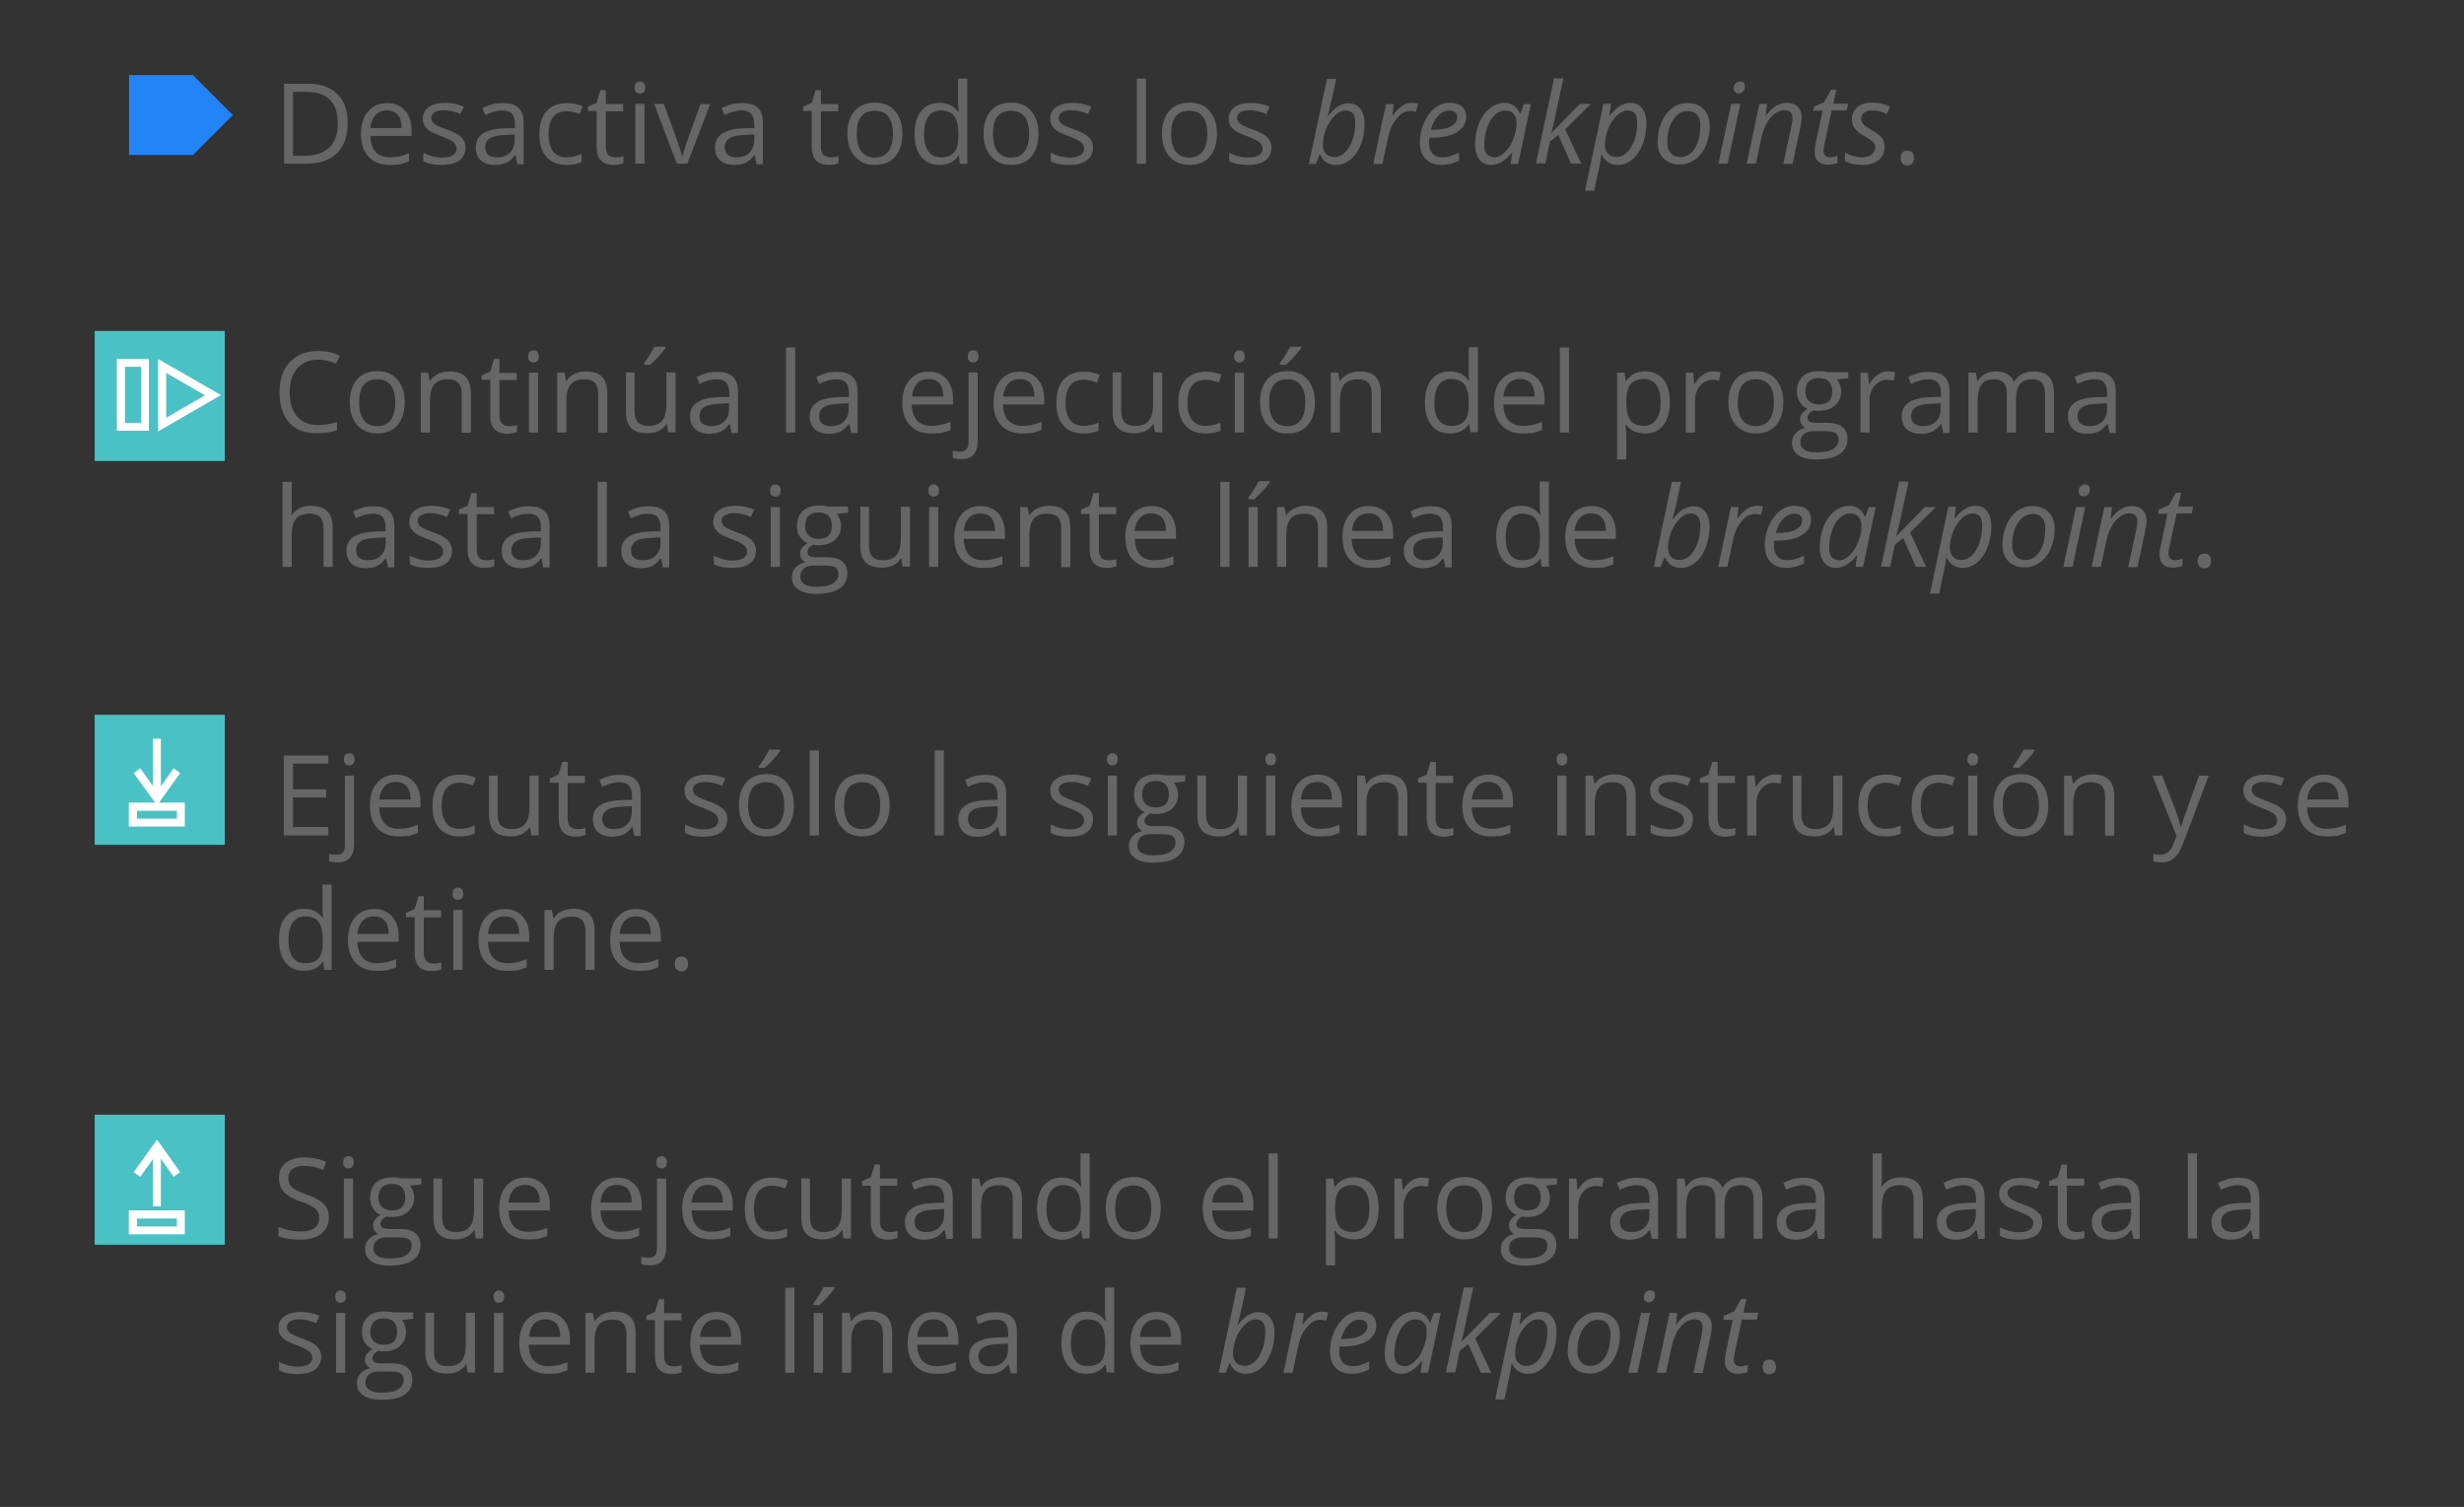 <?xml version="1.0" encoding="utf-8"?>
<!-- Generator: Adobe Illustrator 21.1.0, SVG Export Plug-In . SVG Version: 6.00 Build 0)  -->
<svg version="1.1" id="Capa_1" xmlns="http://www.w3.org/2000/svg" xmlns:xlink="http://www.w3.org/1999/xlink" x="0px" y="0px"
	 viewBox="0 0 968 592" style="enable-background:new 0 0 968 592;" xml:space="preserve">
<rect x="0" y="0" width="968" height="592" fill="#333333" stroke="none"/>
<style type="text/css">
	.st0{fill:#666666;}
	.st1{fill:#4AC1C5;}
	.st2{fill:#FFFFFF;}
	.st3{fill:#2283F6;}
</style>
<g>
	<path class="st0" d="M136.6,48.3c0,5.2-1.4,9.1-4.2,11.9c-2.8,2.7-6.9,4.1-12.1,4.1h-8.7V32.9h9.6c4.9,0,8.7,1.4,11.4,4.1
		S136.6,43.5,136.6,48.3z M132.7,48.5c0-4.1-1-7.2-3.1-9.3c-2.1-2.1-5.1-3.1-9.2-3.1h-5.3v25.1h4.4c4.4,0,7.6-1.1,9.8-3.2
		C131.6,55.8,132.7,52.7,132.7,48.5z"/>
	<path class="st0" d="M153,64.8c-3.5,0-6.2-1.1-8.2-3.2c-2-2.1-3-5.1-3-8.8c0-3.8,0.9-6.8,2.8-9c1.9-2.2,4.4-3.3,7.5-3.3
		c2.9,0,5.3,1,7,2.9c1.7,1.9,2.6,4.5,2.6,7.7v2.3h-16.2c0.1,2.8,0.8,4.9,2.1,6.3s3.2,2.1,5.6,2.1c2.5,0,5-0.5,7.5-1.6v3.2
		c-1.3,0.5-2.5,0.9-3.6,1.2C155.9,64.7,154.6,64.8,153,64.8z M152,43.4c-1.9,0-3.4,0.6-4.5,1.8c-1.1,1.2-1.8,2.9-2,5.1h12.3
		c0-2.2-0.5-4-1.5-5.2C155.3,44,153.9,43.4,152,43.4z"/>
	<path class="st0" d="M182.9,57.9c0,2.2-0.8,3.9-2.4,5.1s-3.9,1.8-6.9,1.8c-3.1,0-5.6-0.5-7.3-1.5V60c1.1,0.6,2.3,1,3.6,1.4
		c1.3,0.3,2.5,0.5,3.7,0.5c1.9,0,3.3-0.3,4.3-0.9c1-0.6,1.5-1.5,1.5-2.7c0-0.9-0.4-1.7-1.2-2.4c-0.8-0.7-2.3-1.4-4.6-2.3
		c-2.2-0.8-3.7-1.5-4.7-2.1c-0.9-0.6-1.6-1.3-2.1-2.1c-0.5-0.8-0.7-1.7-0.7-2.8c0-1.9,0.8-3.4,2.3-4.5c1.6-1.1,3.7-1.7,6.4-1.7
		c2.5,0,5,0.5,7.4,1.5l-1.3,2.9c-2.4-1-4.5-1.5-6.4-1.5c-1.7,0-3,0.3-3.8,0.8s-1.3,1.3-1.3,2.2c0,0.6,0.2,1.2,0.5,1.6
		s0.8,0.9,1.6,1.3c0.7,0.4,2.1,1,4.1,1.7c2.8,1,4.7,2,5.7,3.1C182.4,55.1,182.9,56.4,182.9,57.9z"/>
	<path class="st0" d="M203.2,64.3l-0.7-3.3h-0.2c-1.2,1.5-2.3,2.5-3.5,3s-2.6,0.8-4.4,0.8c-2.3,0-4.2-0.6-5.5-1.8
		c-1.3-1.2-2-2.9-2-5.1c0-4.8,3.8-7.2,11.4-7.5l4-0.1v-1.5c0-1.8-0.4-3.2-1.2-4.1c-0.8-0.9-2.1-1.3-3.8-1.3c-2,0-4.2,0.6-6.7,1.8
		l-1.1-2.7c1.2-0.6,2.4-1.1,3.8-1.5c1.4-0.4,2.8-0.5,4.2-0.5c2.8,0,4.9,0.6,6.2,1.9c1.4,1.2,2,3.2,2,6v16.1H203.2z M195.1,61.8
		c2.2,0,4-0.6,5.2-1.8s1.9-2.9,1.9-5.1v-2.1l-3.6,0.2c-2.8,0.1-4.9,0.5-6.1,1.3c-1.3,0.8-1.9,2-1.9,3.6c0,1.3,0.4,2.3,1.2,2.9
		C192.6,61.5,193.7,61.8,195.1,61.8z"/>
	<path class="st0" d="M222.6,64.8c-3.4,0-6-1-7.9-3.1c-1.9-2.1-2.8-5.1-2.8-8.9c0-3.9,0.9-7,2.8-9.1c1.9-2.1,4.6-3.2,8.1-3.2
		c1.1,0,2.3,0.1,3.4,0.4c1.1,0.2,2,0.5,2.7,0.9l-1.1,3c-0.8-0.3-1.6-0.6-2.6-0.8c-0.9-0.2-1.8-0.3-2.5-0.3c-4.8,0-7.2,3-7.2,9.1
		c0,2.9,0.6,5.1,1.8,6.7c1.2,1.5,2.9,2.3,5.2,2.3c2,0,4-0.4,6-1.3v3.2C226.9,64.4,224.9,64.8,222.6,64.8z"/>
	<path class="st0" d="M241.7,61.8c0.6,0,1.2,0,1.8-0.1c0.6-0.1,1.1-0.2,1.4-0.3v2.7c-0.4,0.2-1,0.3-1.7,0.5c-0.8,0.1-1.4,0.2-2,0.2
		c-4.6,0-6.8-2.4-6.8-7.2v-14H231v-1.7l3.4-1.5l1.5-5h2.1v5.5h6.8v2.8h-6.8v13.9c0,1.4,0.3,2.5,1,3.3
		C239.6,61.4,240.5,61.8,241.7,61.8z"/>
	<path class="st0" d="M249.3,34.4c0-0.8,0.2-1.4,0.6-1.8c0.4-0.4,0.9-0.6,1.5-0.6c0.6,0,1.1,0.2,1.5,0.6c0.4,0.4,0.6,1,0.6,1.8
		c0,0.8-0.2,1.4-0.6,1.8c-0.4,0.4-0.9,0.6-1.5,0.6c-0.6,0-1.1-0.2-1.5-0.6C249.5,35.8,249.3,35.2,249.3,34.4z M253.2,64.3h-3.6V40.8
		h3.6V64.3z"/>
	<path class="st0" d="M265.9,64.3L257,40.8h3.8l5.1,14c1.1,3.3,1.8,5.4,2,6.4h0.2c0.2-0.8,0.7-2.3,1.5-4.7c0.8-2.4,2.7-7.6,5.6-15.6
		h3.8L270,64.3H265.9z"/>
	<path class="st0" d="M297.2,64.3l-0.7-3.3h-0.2c-1.2,1.5-2.3,2.5-3.5,3s-2.6,0.8-4.4,0.8c-2.3,0-4.2-0.6-5.5-1.8
		c-1.3-1.2-2-2.9-2-5.1c0-4.8,3.8-7.2,11.4-7.5l4-0.1v-1.5c0-1.8-0.4-3.2-1.2-4.1c-0.8-0.9-2.1-1.3-3.8-1.3c-2,0-4.2,0.6-6.7,1.8
		l-1.1-2.7c1.2-0.6,2.4-1.1,3.8-1.5c1.4-0.4,2.8-0.5,4.2-0.5c2.8,0,4.9,0.6,6.2,1.9c1.4,1.2,2,3.2,2,6v16.1H297.2z M289.2,61.8
		c2.2,0,4-0.6,5.2-1.8s1.9-2.9,1.9-5.1v-2.1l-3.6,0.2c-2.8,0.1-4.9,0.5-6.1,1.3c-1.3,0.8-1.9,2-1.9,3.6c0,1.3,0.4,2.3,1.2,2.9
		C286.7,61.5,287.8,61.8,289.2,61.8z"/>
	<path class="st0" d="M326.2,61.8c0.6,0,1.2,0,1.8-0.1s1.1-0.2,1.4-0.3v2.7c-0.4,0.2-1,0.3-1.7,0.5c-0.8,0.1-1.4,0.2-2,0.2
		c-4.6,0-6.8-2.4-6.8-7.2v-14h-3.4v-1.7l3.4-1.5l1.5-5h2.1v5.5h6.8v2.8h-6.8v13.9c0,1.4,0.3,2.5,1,3.3
		C324.1,61.4,325.1,61.8,326.2,61.8z"/>
	<path class="st0" d="M354.5,52.6c0,3.8-1,6.8-2.9,9c-1.9,2.2-4.6,3.2-8,3.2c-2.1,0-4-0.5-5.6-1.5c-1.6-1-2.9-2.4-3.8-4.3
		c-0.9-1.8-1.3-4-1.3-6.5c0-3.8,1-6.8,2.9-9c1.9-2.1,4.6-3.2,8-3.2c3.3,0,5.9,1.1,7.8,3.3C353.5,45.9,354.5,48.8,354.5,52.6z
		 M336.6,52.6c0,3,0.6,5.3,1.8,6.9s3,2.4,5.3,2.4s4.1-0.8,5.3-2.4c1.2-1.6,1.8-3.9,1.8-6.9c0-3-0.6-5.3-1.8-6.8
		c-1.2-1.6-3-2.3-5.4-2.3c-2.3,0-4.1,0.8-5.3,2.3C337.1,47.2,336.6,49.5,336.6,52.6z"/>
	<path class="st0" d="M376.7,61.2h-0.2c-1.6,2.4-4.1,3.6-7.4,3.6c-3.1,0-5.5-1.1-7.2-3.2c-1.7-2.1-2.6-5.1-2.6-9s0.9-6.9,2.6-9
		c1.7-2.1,4.1-3.2,7.2-3.2c3.2,0,5.6,1.2,7.3,3.5h0.3l-0.2-1.7l-0.1-1.7v-9.6h3.6v33.4h-2.9L376.7,61.2z M369.6,61.8
		c2.4,0,4.2-0.7,5.3-2c1.1-1.3,1.6-3.5,1.6-6.4v-0.8c0-3.3-0.6-5.7-1.7-7.1s-2.9-2.1-5.3-2.1c-2.1,0-3.7,0.8-4.8,2.4
		s-1.7,3.9-1.7,6.9c0,3,0.6,5.3,1.7,6.8C365.9,61,367.5,61.8,369.6,61.8z"/>
	<path class="st0" d="M408,52.6c0,3.8-1,6.8-2.9,9c-1.9,2.2-4.6,3.2-8,3.2c-2.1,0-4-0.5-5.6-1.5c-1.6-1-2.9-2.4-3.8-4.3
		c-0.9-1.8-1.3-4-1.3-6.5c0-3.8,1-6.8,2.9-9c1.9-2.1,4.6-3.2,8-3.2c3.3,0,5.9,1.1,7.8,3.3C407,45.9,408,48.8,408,52.6z M390.1,52.6
		c0,3,0.6,5.3,1.8,6.9s3,2.4,5.3,2.4c2.3,0,4.1-0.8,5.3-2.4c1.2-1.6,1.8-3.9,1.8-6.9c0-3-0.6-5.3-1.8-6.8c-1.2-1.6-3-2.3-5.4-2.3
		c-2.3,0-4.1,0.8-5.3,2.3C390.7,47.2,390.1,49.5,390.1,52.6z"/>
	<path class="st0" d="M429.4,57.9c0,2.2-0.8,3.9-2.4,5.1c-1.6,1.2-3.9,1.8-6.9,1.8c-3.1,0-5.6-0.5-7.3-1.5V60c1.1,0.6,2.3,1,3.6,1.4
		c1.3,0.3,2.5,0.5,3.7,0.5c1.9,0,3.3-0.3,4.3-0.9s1.5-1.5,1.5-2.7c0-0.9-0.4-1.7-1.2-2.4c-0.8-0.7-2.3-1.4-4.6-2.3
		c-2.2-0.8-3.7-1.5-4.7-2.1c-0.9-0.6-1.6-1.3-2.1-2.1c-0.5-0.8-0.7-1.7-0.7-2.8c0-1.9,0.8-3.4,2.3-4.5c1.6-1.1,3.7-1.7,6.4-1.7
		c2.5,0,5,0.5,7.4,1.5l-1.3,2.9c-2.4-1-4.5-1.5-6.4-1.5c-1.7,0-3,0.3-3.8,0.8s-1.3,1.3-1.3,2.2c0,0.6,0.2,1.2,0.5,1.6
		c0.3,0.4,0.8,0.9,1.6,1.3c0.7,0.4,2.1,1,4.1,1.7c2.8,1,4.7,2,5.7,3.1C428.9,55.1,429.4,56.4,429.4,57.9z"/>
	<path class="st0" d="M450.2,64.3h-3.6V30.9h3.6V64.3z"/>
	<path class="st0" d="M478.1,52.6c0,3.8-1,6.8-2.9,9c-1.9,2.2-4.6,3.2-8,3.2c-2.1,0-4-0.5-5.6-1.5c-1.6-1-2.9-2.4-3.8-4.3
		c-0.9-1.8-1.3-4-1.3-6.5c0-3.8,1-6.8,2.9-9c1.9-2.1,4.6-3.2,8-3.2c3.3,0,5.9,1.1,7.8,3.3C477.1,45.9,478.1,48.8,478.1,52.6z
		 M460.1,52.6c0,3,0.6,5.3,1.8,6.9s3,2.4,5.3,2.4c2.3,0,4.1-0.8,5.3-2.4c1.2-1.6,1.8-3.9,1.8-6.9c0-3-0.6-5.3-1.8-6.8
		c-1.2-1.6-3-2.3-5.4-2.3c-2.3,0-4.1,0.8-5.3,2.3C460.7,47.2,460.1,49.5,460.1,52.6z"/>
	<path class="st0" d="M499.5,57.9c0,2.2-0.8,3.9-2.4,5.1c-1.6,1.2-3.9,1.8-6.9,1.8c-3.1,0-5.6-0.5-7.3-1.5V60c1.1,0.6,2.3,1,3.6,1.4
		c1.3,0.3,2.5,0.5,3.7,0.5c1.9,0,3.3-0.3,4.3-0.9s1.5-1.5,1.5-2.7c0-0.9-0.4-1.7-1.2-2.4c-0.8-0.7-2.3-1.4-4.6-2.3
		c-2.2-0.8-3.7-1.5-4.7-2.1c-0.9-0.6-1.6-1.3-2.1-2.1c-0.5-0.8-0.7-1.7-0.7-2.8c0-1.9,0.8-3.4,2.3-4.5c1.6-1.1,3.7-1.7,6.4-1.7
		c2.5,0,5,0.5,7.4,1.5l-1.3,2.9c-2.4-1-4.5-1.5-6.4-1.5c-1.7,0-3,0.3-3.8,0.8s-1.3,1.3-1.3,2.2c0,0.6,0.2,1.2,0.5,1.6
		c0.3,0.4,0.8,0.9,1.6,1.3c0.7,0.4,2.1,1,4.1,1.7c2.8,1,4.7,2,5.7,3.1C499,55.1,499.5,56.4,499.5,57.9z"/>
	<path class="st0" d="M524.7,64.8c-1.4,0-2.6-0.4-3.7-1.1c-1.1-0.7-1.8-1.7-2.4-3h-0.2l-1.5,3.7h-2.7l7.1-33.4h3.6
		c-0.7,3.5-1.3,6.1-1.7,8c-0.4,1.8-0.9,4-1.6,6.5h0.2c1.3-1.7,2.6-2.9,3.9-3.7c1.3-0.8,2.6-1.2,4-1.2c2,0,3.6,0.7,4.7,2.1
		c1.1,1.4,1.7,3.4,1.7,5.8c0,3-0.5,5.8-1.5,8.3c-1,2.5-2.3,4.5-4.1,5.9C528.8,64.1,526.9,64.8,524.7,64.8z M528.6,43.4
		c-1.4,0-2.8,0.7-4.2,2c-1.4,1.4-2.6,3.1-3.4,5.1c-0.8,2.1-1.3,4.2-1.3,6.3c0,1.6,0.4,2.8,1.2,3.6c0.8,0.8,1.9,1.3,3.4,1.3
		c1.4,0,2.7-0.6,4-1.7c1.2-1.2,2.2-2.8,3-4.9c0.7-2.1,1.1-4.4,1.1-6.8C532.5,45,531.2,43.4,528.6,43.4z"/>
	<path class="st0" d="M554.5,40.4c1,0,1.8,0.1,2.6,0.3l-0.8,3.2c-0.8-0.2-1.5-0.3-2.3-0.3c-1.3,0-2.5,0.4-3.7,1.3
		c-1.1,0.9-2.1,2.1-3,3.6c-0.8,1.5-1.5,3.2-1.9,5.1l-2.3,10.8h-3.6l5-23.5h3l-0.5,4.4h0.2c1-1.4,1.9-2.3,2.6-2.9
		c0.7-0.6,1.4-1.1,2.1-1.4C552.8,40.5,553.6,40.4,554.5,40.4z"/>
	<path class="st0" d="M566.3,64.8c-2.6,0-4.7-0.8-6.2-2.3s-2.3-3.7-2.3-6.5c0-2.7,0.5-5.3,1.6-7.7c1.1-2.5,2.5-4.4,4.2-5.8
		c1.8-1.4,3.7-2.1,5.8-2.1c2.2,0,3.8,0.5,4.9,1.4c1.1,1,1.7,2.3,1.7,4c0,2.6-1.2,4.6-3.6,6.1c-2.4,1.5-5.8,2.2-10.2,2.2h-0.7
		l-0.1,1.7c0,1.9,0.4,3.3,1.3,4.4c0.9,1.1,2.2,1.6,4.1,1.6c0.9,0,1.8-0.1,2.8-0.4c1-0.3,2.1-0.7,3.6-1.4v3.1
		c-1.3,0.6-2.5,1.1-3.6,1.3C568.7,64.6,567.6,64.8,566.3,64.8z M569.3,43.4c-1.5,0-2.9,0.7-4.2,2c-1.3,1.3-2.3,3.2-3,5.6h0.3
		c3.3,0,5.8-0.4,7.5-1.3c1.7-0.9,2.6-2.1,2.6-3.7c0-0.8-0.3-1.4-0.8-1.9C571.2,43.7,570.4,43.4,569.3,43.4z"/>
	<path class="st0" d="M591.2,40.4c1.3,0,2.5,0.4,3.5,1.1s1.8,1.7,2.4,3.1h0.2l1.4-3.7h2.7l-5,23.5h-2.9l0.6-4.5H594
		c-2.6,3.3-5.3,4.9-8.1,4.9c-2,0-3.6-0.7-4.7-2.1c-1.1-1.4-1.7-3.4-1.7-5.8c0-3,0.5-5.7,1.5-8.3s2.4-4.5,4.2-6
		C587.1,41.1,589,40.4,591.2,40.4z M587.1,61.8c1.4,0,2.8-0.7,4.1-2s2.5-3,3.3-5.2c0.9-2.1,1.3-4.3,1.3-6.4c0-1.5-0.4-2.6-1.2-3.5
		c-0.8-0.9-1.9-1.3-3.2-1.3c-1.5,0-2.9,0.6-4.2,1.8c-1.3,1.2-2.3,2.9-3,5c-0.7,2.1-1.1,4.3-1.1,6.7c0,1.6,0.3,2.9,1,3.7
		S585.9,61.8,587.1,61.8z"/>
	<path class="st0" d="M609.4,52.3l11.3-11.5h4.3l-10.1,10l6.3,13.5h-4l-5-11.3l-3.3,2.6l-1.8,8.6h-3.7l7.1-33.4h3.7
		c-1,4.8-2,9.1-2.8,12.9C610.7,47.7,609.9,50.5,609.4,52.3L609.4,52.3z"/>
	<path class="st0" d="M635.4,64.8c-1.4,0-2.6-0.4-3.7-1.1c-1-0.7-1.9-1.7-2.4-3h-0.2l-0.1,0.8c0,0.4-0.1,0.9-0.2,1.5
		c-0.1,0.6-0.9,4.6-2.5,11.9h-3.6l7.2-34.1h3l-0.6,4.5h0.2c2.6-3.3,5.2-4.9,8-4.9c2,0,3.5,0.7,4.6,2.1c1.1,1.4,1.7,3.4,1.7,5.9
		c0,3-0.5,5.8-1.5,8.4c-1,2.5-2.4,4.5-4.1,5.9S637.6,64.8,635.4,64.8z M639.4,43.4c-1.4,0-2.8,0.7-4.2,2c-1.4,1.4-2.6,3.1-3.4,5.1
		c-0.8,2.1-1.3,4.2-1.3,6.3c0,1.6,0.4,2.8,1.2,3.6c0.8,0.8,1.9,1.3,3.4,1.3c1.4,0,2.7-0.6,4-1.7c1.2-1.2,2.2-2.8,3-4.9
		c0.7-2.1,1.1-4.4,1.1-6.8C643.2,45,642,43.4,639.4,43.4z"/>
	<path class="st0" d="M662.9,40.5c2.7,0,4.9,0.8,6.4,2.4c1.6,1.6,2.4,3.8,2.4,6.6c0,2.7-0.5,5.2-1.5,7.6s-2.4,4.2-4.2,5.5
		c-1.8,1.3-3.8,2-6,2c-2.7,0-4.9-0.8-6.5-2.4c-1.6-1.6-2.3-3.8-2.3-6.6c0-2.7,0.5-5.3,1.6-7.7c1-2.4,2.5-4.2,4.2-5.5
		S660.8,40.5,662.9,40.5z M668,49.1c0-1.6-0.4-3-1.3-4c-0.9-1-2.1-1.5-3.6-1.5c-1.6,0-3,0.5-4.2,1.6c-1.2,1.1-2.2,2.5-2.9,4.4
		c-0.7,1.9-1,4-1,6.3c0,1.9,0.5,3.3,1.4,4.3c0.9,1,2.2,1.5,3.9,1.5c1.5,0,2.8-0.5,4-1.6c1.2-1,2.1-2.5,2.8-4.5
		C667.7,53.7,668,51.5,668,49.1z"/>
	<path class="st0" d="M678.7,64.3h-3.6l5-23.5h3.6L678.7,64.3z M681.1,34.8c0-0.8,0.2-1.5,0.7-2c0.5-0.5,1.1-0.8,1.8-0.8
		c1.3,0,1.9,0.6,1.9,1.9c0,0.8-0.2,1.5-0.7,2c-0.5,0.5-1,0.8-1.7,0.8c-0.6,0-1-0.2-1.4-0.5C681.3,35.9,681.1,35.4,681.1,34.8z"/>
	<path class="st0" d="M700.6,64.3l3.2-14.9c0.3-1.5,0.4-2.5,0.4-3.1c0-0.9-0.3-1.6-0.8-2.2c-0.5-0.5-1.3-0.8-2.4-0.8
		c-1.3,0-2.5,0.4-3.7,1.3c-1.2,0.9-2.3,2.1-3.2,3.7c-0.9,1.6-1.6,3.5-2.1,5.8l-2.2,10.2h-3.6l5-23.5h3l-0.5,4.4h0.2
		c1.4-1.7,2.7-3,4-3.7c1.3-0.7,2.6-1.1,4-1.1c1.8,0,3.3,0.5,4.3,1.5c1.1,1,1.6,2.4,1.6,4.2c0,1.1-0.2,2.4-0.5,3.9l-3.1,14.4H700.6z"
		/>
	<path class="st0" d="M718.8,61.8c0.8,0,1.8-0.2,3.1-0.6V64c-0.5,0.2-1.1,0.4-1.8,0.5c-0.7,0.1-1.3,0.2-1.7,0.2
		c-1.8,0-3.2-0.4-4.1-1.3c-1-0.9-1.4-2.1-1.4-3.8c0-0.9,0.1-2,0.4-3.2l2.7-12.9h-3.7l0.3-1.6l4-1.7l2.7-4.9h2.1l-1.2,5.4h5.9
		l-0.6,2.7h-5.9l-2.8,13c-0.3,1.2-0.4,2.2-0.4,2.8c0,0.8,0.2,1.4,0.6,1.8C717.5,61.6,718.1,61.8,718.8,61.8z"/>
	<path class="st0" d="M740.4,57.7c0,2.2-0.8,4-2.4,5.2c-1.6,1.3-3.8,1.9-6.7,1.9c-2.4,0-4.6-0.5-6.5-1.5v-3.4c1,0.6,2.1,1.1,3.2,1.4
		c1.2,0.3,2.2,0.5,3.2,0.5c1.8,0,3.2-0.4,4.1-1.1c0.9-0.7,1.4-1.6,1.4-2.7c0-0.8-0.2-1.5-0.8-2.1c-0.5-0.6-1.6-1.3-3.2-2.3
		c-1.9-1-3.2-2.1-4-3.1c-0.8-1-1.2-2.2-1.2-3.6c0-2,0.7-3.6,2.2-4.8c1.4-1.2,3.3-1.8,5.7-1.8c2.4,0,4.8,0.5,7.1,1.6l-1.2,2.9
		l-1.2-0.5c-1.4-0.6-3-0.9-4.7-0.9c-1.3,0-2.4,0.3-3.1,0.9c-0.8,0.6-1.1,1.4-1.1,2.4c0,0.8,0.3,1.5,0.8,2.1c0.5,0.6,1.6,1.3,3.1,2.2
		c1.5,0.9,2.6,1.6,3.3,2.2c0.7,0.6,1.2,1.3,1.5,2C740.2,56,740.4,56.8,740.4,57.7z"/>
	<path class="st0" d="M746.7,62.1c0-1,0.2-1.7,0.7-2.2c0.4-0.5,1.1-0.7,1.9-0.7c0.8,0,1.5,0.2,1.9,0.7c0.5,0.5,0.7,1.2,0.7,2.2
		c0,0.9-0.2,1.6-0.7,2.1c-0.5,0.5-1.1,0.8-1.9,0.8c-0.7,0-1.3-0.2-1.8-0.7C746.9,63.8,746.7,63.1,746.7,62.1z"/>
	<path class="st0" d="M125,141.3c-3.4,0-6.2,1.1-8.2,3.4s-3,5.4-3,9.4c0,4.1,1,7.3,2.9,9.5c1.9,2.2,4.7,3.4,8.2,3.4
		c2.2,0,4.7-0.4,7.5-1.2v3.2c-2.2,0.8-4.9,1.2-8.1,1.2c-4.6,0-8.2-1.4-10.7-4.2c-2.5-2.8-3.8-6.8-3.8-12c0-3.2,0.6-6.1,1.8-8.5
		s3-4.3,5.2-5.6c2.3-1.3,5-2,8.1-2c3.3,0,6.2,0.6,8.6,1.8l-1.5,3.1C129.7,141.9,127.3,141.3,125,141.3z"/>
	<path class="st0" d="M159,158.1c0,3.8-1,6.8-2.9,9c-1.9,2.2-4.6,3.2-8,3.2c-2.1,0-4-0.5-5.6-1.5c-1.6-1-2.9-2.4-3.8-4.3
		c-0.9-1.8-1.3-4-1.3-6.5c0-3.8,1-6.8,2.9-9s4.6-3.2,8-3.2c3.3,0,5.9,1.1,7.8,3.3C158.1,151.4,159,154.4,159,158.1z M141.1,158.1
		c0,3,0.6,5.3,1.8,6.9s3,2.4,5.3,2.4s4.1-0.8,5.3-2.4c1.2-1.6,1.8-3.9,1.8-6.9c0-3-0.6-5.3-1.8-6.8c-1.2-1.6-3-2.3-5.4-2.3
		c-2.3,0-4.1,0.8-5.3,2.3C141.7,152.8,141.1,155.1,141.1,158.1z"/>
	<path class="st0" d="M181.4,169.9v-15.2c0-1.9-0.4-3.3-1.3-4.3c-0.9-0.9-2.2-1.4-4.1-1.4c-2.5,0-4.3,0.7-5.4,2
		c-1.1,1.3-1.7,3.5-1.7,6.6v12.3h-3.6v-23.5h2.9l0.6,3.2h0.2c0.7-1.2,1.8-2.1,3.1-2.7s2.8-1,4.4-1c2.8,0,5,0.7,6.4,2.1
		c1.4,1.4,2.1,3.6,2.1,6.6v15.4H181.4z"/>
	<path class="st0" d="M199.9,167.4c0.6,0,1.2,0,1.8-0.1c0.6-0.1,1.1-0.2,1.4-0.3v2.7c-0.4,0.2-1,0.3-1.7,0.5c-0.8,0.1-1.4,0.2-2,0.2
		c-4.6,0-6.8-2.4-6.8-7.2v-14h-3.4v-1.7l3.4-1.5l1.5-5h2.1v5.5h6.8v2.8h-6.8V163c0,1.4,0.3,2.5,1,3.3
		C197.8,167,198.7,167.4,199.9,167.4z"/>
	<path class="st0" d="M207.5,140c0-0.8,0.2-1.4,0.6-1.8c0.4-0.4,0.9-0.6,1.5-0.6c0.6,0,1.1,0.2,1.5,0.6c0.4,0.4,0.6,1,0.6,1.8
		s-0.2,1.4-0.6,1.8c-0.4,0.4-0.9,0.6-1.5,0.6c-0.6,0-1.1-0.2-1.5-0.6C207.7,141.4,207.5,140.8,207.5,140z M211.4,169.9h-3.6v-23.5
		h3.6V169.9z"/>
	<path class="st0" d="M235,169.9v-15.2c0-1.9-0.4-3.3-1.3-4.3c-0.9-0.9-2.2-1.4-4.1-1.4c-2.5,0-4.3,0.7-5.4,2
		c-1.1,1.3-1.7,3.5-1.7,6.6v12.3h-3.6v-23.5h2.9l0.6,3.2h0.2c0.7-1.2,1.8-2.1,3.1-2.7s2.8-1,4.4-1c2.8,0,5,0.7,6.4,2.1
		c1.4,1.4,2.1,3.6,2.1,6.6v15.4H235z"/>
	<path class="st0" d="M249.3,146.3v15.3c0,1.9,0.4,3.3,1.3,4.3c0.9,0.9,2.2,1.4,4.1,1.4c2.5,0,4.3-0.7,5.4-2
		c1.1-1.3,1.7-3.5,1.7-6.6v-12.4h3.6v23.5h-2.9l-0.5-3.2h-0.2c-0.7,1.2-1.7,2-3,2.7c-1.3,0.6-2.8,0.9-4.4,0.9c-2.9,0-5-0.7-6.4-2
		c-1.4-1.4-2.1-3.5-2.1-6.5v-15.4H249.3z M253,142.7c0.7-0.9,1.4-2,2.2-3.2c0.8-1.3,1.4-2.4,1.9-3.3h4.3v0.5
		c-0.6,0.9-1.6,2.1-2.8,3.4c-1.2,1.4-2.3,2.4-3.2,3.2H253V142.7z"/>
	<path class="st0" d="M287.4,169.9l-0.7-3.3h-0.2c-1.2,1.5-2.3,2.5-3.5,3s-2.6,0.8-4.4,0.8c-2.3,0-4.2-0.6-5.5-1.8
		c-1.3-1.2-2-2.9-2-5.1c0-4.8,3.8-7.2,11.4-7.5l4-0.1v-1.5c0-1.8-0.4-3.2-1.2-4.1s-2.1-1.3-3.8-1.3c-2,0-4.2,0.6-6.7,1.8l-1.1-2.7
		c1.2-0.6,2.4-1.1,3.8-1.5c1.4-0.4,2.8-0.5,4.2-0.5c2.8,0,4.9,0.6,6.2,1.9c1.4,1.2,2,3.2,2,6v16.1H287.4z M279.3,167.4
		c2.2,0,4-0.6,5.2-1.8c1.3-1.2,1.9-2.9,1.9-5.1v-2.1l-3.6,0.2c-2.8,0.1-4.9,0.5-6.1,1.3c-1.3,0.8-1.9,2-1.9,3.6
		c0,1.3,0.4,2.3,1.2,2.9C276.8,167,277.9,167.4,279.3,167.4z"/>
	<path class="st0" d="M312.4,169.9h-3.6v-33.4h3.6V169.9z"/>
	<path class="st0" d="M334.4,169.9l-0.7-3.3h-0.2c-1.2,1.5-2.3,2.5-3.5,3s-2.6,0.8-4.4,0.8c-2.3,0-4.2-0.6-5.5-1.8
		c-1.3-1.2-2-2.9-2-5.1c0-4.8,3.8-7.2,11.4-7.5l4-0.1v-1.5c0-1.8-0.4-3.2-1.2-4.1c-0.8-0.9-2.1-1.3-3.8-1.3c-2,0-4.2,0.6-6.7,1.8
		l-1.1-2.7c1.2-0.6,2.4-1.1,3.8-1.5c1.4-0.4,2.8-0.5,4.2-0.5c2.8,0,4.9,0.6,6.2,1.9c1.4,1.2,2,3.2,2,6v16.1H334.4z M326.3,167.4
		c2.2,0,4-0.6,5.2-1.8c1.3-1.2,1.9-2.9,1.9-5.1v-2.1l-3.6,0.2c-2.8,0.1-4.9,0.5-6.1,1.3c-1.3,0.8-1.9,2-1.9,3.6
		c0,1.3,0.4,2.3,1.2,2.9C323.8,167,324.9,167.4,326.3,167.4z"/>
	<path class="st0" d="M365.7,170.3c-3.5,0-6.2-1.1-8.2-3.2c-2-2.1-3-5.1-3-8.8c0-3.8,0.9-6.8,2.8-9c1.9-2.2,4.4-3.3,7.5-3.3
		c2.9,0,5.3,1,7,2.9c1.7,1.9,2.6,4.5,2.6,7.7v2.3h-16.2c0.1,2.8,0.8,4.9,2.1,6.3c1.3,1.4,3.2,2.1,5.6,2.1c2.5,0,5-0.5,7.5-1.6v3.2
		c-1.3,0.5-2.5,0.9-3.6,1.2C368.7,170.2,367.3,170.3,365.7,170.3z M364.8,148.9c-1.9,0-3.4,0.6-4.5,1.8c-1.1,1.2-1.8,2.9-2,5.1h12.3
		c0-2.2-0.5-4-1.5-5.2C368.1,149.5,366.6,148.9,364.8,148.9z"/>
	<path class="st0" d="M377.6,180.4c-1.4,0-2.5-0.2-3.3-0.5V177c1,0.3,2,0.4,2.9,0.4c1.1,0,1.9-0.3,2.5-0.9c0.5-0.6,0.8-1.5,0.8-2.8
		v-27.4h3.6v27.1C384,178.1,381.9,180.4,377.6,180.4z M380.2,140c0-0.8,0.2-1.4,0.6-1.8c0.4-0.4,0.9-0.6,1.5-0.6
		c0.6,0,1.1,0.2,1.5,0.6c0.4,0.4,0.6,1,0.6,1.8s-0.2,1.4-0.6,1.8c-0.4,0.4-0.9,0.6-1.5,0.6c-0.6,0-1.1-0.2-1.5-0.6
		C380.4,141.4,380.2,140.8,380.2,140z"/>
	<path class="st0" d="M401.5,170.3c-3.5,0-6.2-1.1-8.2-3.2c-2-2.1-3-5.1-3-8.8c0-3.8,0.9-6.8,2.8-9c1.9-2.2,4.4-3.3,7.5-3.3
		c2.9,0,5.3,1,7,2.9c1.7,1.9,2.6,4.5,2.6,7.7v2.3H394c0.1,2.8,0.8,4.9,2.1,6.3c1.3,1.4,3.2,2.1,5.6,2.1c2.5,0,5-0.5,7.5-1.6v3.2
		c-1.3,0.5-2.5,0.9-3.6,1.2C404.5,170.2,403.1,170.3,401.5,170.3z M400.6,148.9c-1.9,0-3.4,0.6-4.5,1.8c-1.1,1.2-1.8,2.9-2,5.1h12.3
		c0-2.2-0.5-4-1.5-5.2C403.9,149.5,402.4,148.9,400.6,148.9z"/>
	<path class="st0" d="M425.7,170.3c-3.4,0-6-1-7.9-3.1c-1.9-2.1-2.8-5.1-2.8-8.9c0-3.9,0.9-7,2.8-9.1c1.9-2.1,4.6-3.2,8.1-3.2
		c1.1,0,2.3,0.1,3.4,0.4c1.1,0.2,2,0.5,2.7,0.9l-1.1,3c-0.8-0.3-1.6-0.6-2.6-0.8s-1.8-0.3-2.5-0.3c-4.8,0-7.2,3-7.2,9.1
		c0,2.9,0.6,5.1,1.8,6.7c1.2,1.5,2.9,2.3,5.2,2.3c2,0,4-0.4,6-1.3v3.2C430,169.9,428.1,170.3,425.7,170.3z"/>
	<path class="st0" d="M440.5,146.3v15.3c0,1.9,0.4,3.3,1.3,4.3c0.9,0.9,2.2,1.4,4.1,1.4c2.5,0,4.3-0.7,5.4-2s1.7-3.5,1.7-6.6v-12.4
		h3.6v23.5h-2.9l-0.5-3.2H453c-0.7,1.2-1.7,2-3,2.7c-1.3,0.6-2.8,0.9-4.4,0.9c-2.9,0-5-0.7-6.4-2c-1.4-1.4-2.1-3.5-2.1-6.5v-15.4
		H440.5z"/>
	<path class="st0" d="M473.6,170.3c-3.4,0-6-1-7.9-3.1s-2.8-5.1-2.8-8.9c0-3.9,0.9-7,2.8-9.1c1.9-2.1,4.6-3.2,8.1-3.2
		c1.1,0,2.3,0.1,3.4,0.4c1.1,0.2,2,0.5,2.7,0.9l-1.1,3c-0.8-0.3-1.6-0.6-2.6-0.8c-0.9-0.2-1.8-0.3-2.5-0.3c-4.8,0-7.2,3-7.2,9.1
		c0,2.9,0.6,5.1,1.8,6.7s2.9,2.3,5.2,2.3c2,0,4-0.4,6-1.3v3.2C478,169.9,476,170.3,473.6,170.3z"/>
	<path class="st0" d="M484.8,140c0-0.8,0.2-1.4,0.6-1.8c0.4-0.4,0.9-0.6,1.5-0.6c0.6,0,1.1,0.2,1.5,0.6c0.4,0.4,0.6,1,0.6,1.8
		s-0.2,1.4-0.6,1.8s-0.9,0.6-1.5,0.6c-0.6,0-1.1-0.2-1.5-0.6C485,141.4,484.8,140.8,484.8,140z M488.7,169.9h-3.6v-23.5h3.6V169.9z"
		/>
	<path class="st0" d="M516.6,158.1c0,3.8-1,6.8-2.9,9s-4.6,3.2-8,3.2c-2.1,0-4-0.5-5.6-1.5c-1.6-1-2.9-2.4-3.8-4.3
		c-0.9-1.8-1.3-4-1.3-6.5c0-3.8,1-6.8,2.9-9s4.6-3.2,8-3.2c3.3,0,5.9,1.1,7.8,3.3C515.6,151.4,516.6,154.4,516.6,158.1z
		 M498.6,158.1c0,3,0.6,5.3,1.8,6.9s3,2.4,5.3,2.4c2.3,0,4.1-0.8,5.3-2.4c1.2-1.6,1.8-3.9,1.8-6.9c0-3-0.6-5.3-1.8-6.8
		c-1.2-1.6-3-2.3-5.4-2.3c-2.3,0-4.1,0.8-5.3,2.3C499.2,152.8,498.6,155.1,498.6,158.1z M502.8,142.7c0.7-0.9,1.4-2,2.2-3.2
		c0.8-1.3,1.4-2.4,1.9-3.3h4.3v0.5c-0.6,0.9-1.6,2.1-2.8,3.4c-1.2,1.4-2.3,2.4-3.2,3.2h-2.4V142.7z"/>
	<path class="st0" d="M538.9,169.9v-15.2c0-1.9-0.4-3.3-1.3-4.3c-0.9-0.9-2.2-1.4-4.1-1.4c-2.5,0-4.3,0.7-5.4,2
		c-1.1,1.3-1.7,3.5-1.7,6.6v12.3h-3.6v-23.5h2.9l0.6,3.2h0.2c0.7-1.2,1.8-2.1,3.1-2.7s2.8-1,4.4-1c2.8,0,5,0.7,6.4,2.1
		c1.4,1.4,2.1,3.6,2.1,6.6v15.4H538.9z"/>
	<path class="st0" d="M577.2,166.7H577c-1.6,2.4-4.1,3.6-7.4,3.6c-3.1,0-5.5-1.1-7.2-3.2c-1.7-2.1-2.6-5.1-2.6-9
		c0-3.9,0.9-6.9,2.6-9s4.1-3.2,7.2-3.2c3.2,0,5.6,1.2,7.3,3.5h0.3l-0.2-1.7L577,146v-9.6h3.6v33.4h-2.9L577.2,166.7z M570.1,167.3
		c2.4,0,4.2-0.7,5.3-2c1.1-1.3,1.6-3.5,1.6-6.4v-0.8c0-3.3-0.6-5.7-1.7-7.1c-1.1-1.4-2.9-2.1-5.3-2.1c-2.1,0-3.7,0.8-4.8,2.4
		c-1.1,1.6-1.7,3.9-1.7,6.9c0,3,0.5,5.3,1.7,6.8C566.4,166.6,568,167.3,570.1,167.3z"/>
	<path class="st0" d="M598.1,170.3c-3.5,0-6.2-1.1-8.2-3.2c-2-2.1-3-5.1-3-8.8c0-3.8,0.9-6.8,2.8-9c1.9-2.2,4.4-3.3,7.5-3.3
		c2.9,0,5.3,1,7,2.9c1.7,1.9,2.6,4.5,2.6,7.7v2.3h-16.2c0.1,2.8,0.8,4.9,2.1,6.3c1.3,1.4,3.2,2.1,5.6,2.1c2.5,0,5-0.5,7.5-1.6v3.2
		c-1.3,0.5-2.5,0.9-3.6,1.2C601.1,170.2,599.7,170.3,598.1,170.3z M597.1,148.9c-1.9,0-3.4,0.6-4.5,1.8c-1.1,1.2-1.8,2.9-2,5.1h12.3
		c0-2.2-0.5-4-1.5-5.2C600.4,149.5,599,148.9,597.1,148.9z"/>
	<path class="st0" d="M616.4,169.9h-3.6v-33.4h3.6V169.9z"/>
	<path class="st0" d="M646.3,170.3c-1.5,0-2.9-0.3-4.2-0.8c-1.3-0.6-2.3-1.4-3.2-2.6h-0.3c0.2,1.4,0.3,2.7,0.3,3.9v9.7h-3.6v-34.1
		h2.9l0.5,3.2h0.2c0.9-1.3,2-2.2,3.2-2.8s2.6-0.9,4.2-0.9c3.1,0,5.5,1.1,7.2,3.2c1.7,2.1,2.5,5.1,2.5,9c0,3.9-0.9,6.9-2.6,9
		C651.8,169.2,649.4,170.3,646.3,170.3z M645.8,148.9c-2.4,0-4.1,0.7-5.2,2c-1.1,1.3-1.6,3.4-1.7,6.4v0.8c0,3.3,0.6,5.7,1.7,7.1
		s2.9,2.1,5.3,2.1c2,0,3.6-0.8,4.8-2.5c1.2-1.6,1.7-3.9,1.7-6.8c0-2.9-0.6-5.2-1.7-6.8C649.5,149.7,647.9,148.9,645.8,148.9z"/>
	<path class="st0" d="M673.1,145.9c1,0,2,0.1,2.8,0.3l-0.5,3.3c-1-0.2-1.8-0.3-2.6-0.3c-1.9,0-3.5,0.8-4.9,2.3c-1.3,1.5-2,3.5-2,5.8
		v12.6h-3.6v-23.5h2.9l0.4,4.4h0.2c0.9-1.5,1.9-2.7,3.2-3.5C670.3,146.3,671.6,145.9,673.1,145.9z"/>
	<path class="st0" d="M700.6,158.1c0,3.8-1,6.8-2.9,9s-4.6,3.2-8,3.2c-2.1,0-4-0.5-5.6-1.5c-1.6-1-2.9-2.4-3.8-4.3
		c-0.9-1.8-1.3-4-1.3-6.5c0-3.8,1-6.8,2.9-9s4.6-3.2,8-3.2c3.3,0,5.9,1.1,7.8,3.3C699.6,151.4,700.6,154.4,700.6,158.1z
		 M682.7,158.1c0,3,0.6,5.3,1.8,6.9c1.2,1.6,3,2.4,5.3,2.4s4.1-0.8,5.3-2.4c1.2-1.6,1.8-3.9,1.8-6.9c0-3-0.6-5.3-1.8-6.8
		c-1.2-1.6-3-2.3-5.4-2.3c-2.3,0-4.1,0.8-5.3,2.3C683.3,152.8,682.7,155.1,682.7,158.1z"/>
	<path class="st0" d="M726.1,146.3v2.3l-4.4,0.5c0.4,0.5,0.8,1.2,1.1,2c0.3,0.8,0.5,1.7,0.5,2.7c0,2.3-0.8,4.1-2.4,5.5
		s-3.7,2.1-6.5,2.1c-0.7,0-1.4-0.1-2-0.2c-1.5,0.8-2.3,1.8-2.3,3c0,0.6,0.3,1.1,0.8,1.4s1.4,0.5,2.7,0.5h4.2c2.5,0,4.5,0.5,5.9,1.6
		c1.4,1.1,2.1,2.6,2.1,4.7c0,2.6-1,4.6-3.1,6c-2.1,1.4-5.1,2.1-9.1,2.1c-3.1,0-5.5-0.6-7.1-1.7c-1.7-1.1-2.5-2.8-2.5-4.9
		c0-1.4,0.5-2.7,1.4-3.7c0.9-1,2.2-1.8,3.9-2.1c-0.6-0.3-1.1-0.7-1.5-1.3c-0.4-0.6-0.6-1.2-0.6-2c0-0.9,0.2-1.6,0.7-2.3
		c0.5-0.6,1.2-1.3,2.2-1.9c-1.2-0.5-2.2-1.4-3-2.6c-0.8-1.2-1.2-2.6-1.2-4.1c0-2.6,0.8-4.6,2.3-6c1.5-1.4,3.7-2.1,6.6-2.1
		c1.2,0,2.3,0.1,3.3,0.4H726.1z M707.3,173.8c0,1.3,0.5,2.2,1.6,2.9c1.1,0.7,2.6,1,4.6,1c3,0,5.2-0.4,6.6-1.3
		c1.4-0.9,2.2-2.1,2.2-3.6c0-1.3-0.4-2.2-1.2-2.7c-0.8-0.5-2.3-0.7-4.4-0.7h-4.3c-1.6,0-2.9,0.4-3.8,1.2S707.3,172.4,707.3,173.8z
		 M709.3,153.9c0,1.6,0.5,2.9,1.4,3.7s2.2,1.3,3.9,1.3c3.5,0,5.2-1.7,5.2-5.1c0-3.5-1.8-5.3-5.3-5.3c-1.7,0-3,0.5-3.9,1.4
		C709.7,150.8,709.3,152.1,709.3,153.9z"/>
	<path class="st0" d="M741.7,145.9c1,0,2,0.1,2.8,0.3l-0.5,3.3c-1-0.2-1.8-0.3-2.6-0.3c-1.9,0-3.5,0.8-4.9,2.3c-1.4,1.5-2,3.5-2,5.8
		v12.6h-3.6v-23.5h2.9l0.4,4.4h0.2c0.9-1.5,1.9-2.7,3.2-3.5C738.9,146.3,740.2,145.9,741.7,145.9z"/>
	<path class="st0" d="M763.4,169.9l-0.7-3.3h-0.2c-1.2,1.5-2.3,2.5-3.5,3c-1.2,0.5-2.6,0.8-4.4,0.8c-2.3,0-4.2-0.6-5.5-1.8
		c-1.3-1.2-2-2.9-2-5.1c0-4.8,3.8-7.2,11.4-7.5l4-0.1v-1.5c0-1.8-0.4-3.2-1.2-4.1c-0.8-0.9-2.1-1.3-3.8-1.3c-2,0-4.2,0.6-6.7,1.8
		l-1.1-2.7c1.2-0.6,2.4-1.1,3.8-1.5c1.4-0.4,2.8-0.5,4.2-0.5c2.8,0,4.9,0.6,6.2,1.9c1.3,1.2,2,3.2,2,6v16.1H763.4z M755.3,167.4
		c2.2,0,4-0.6,5.2-1.8c1.3-1.2,1.9-2.9,1.9-5.1v-2.1l-3.6,0.2c-2.8,0.1-4.9,0.5-6.1,1.3c-1.3,0.8-1.9,2-1.9,3.6
		c0,1.3,0.4,2.3,1.2,2.9C752.8,167,753.9,167.4,755.3,167.4z"/>
	<path class="st0" d="M803.4,169.9v-15.3c0-1.9-0.4-3.3-1.2-4.2c-0.8-0.9-2-1.4-3.7-1.4c-2.2,0-3.9,0.6-4.9,1.9
		c-1.1,1.3-1.6,3.2-1.6,5.9v13.1h-3.6v-15.3c0-1.9-0.4-3.3-1.2-4.2c-0.8-0.9-2.1-1.4-3.8-1.4c-2.2,0-3.9,0.7-4.9,2
		c-1,1.3-1.6,3.5-1.6,6.6v12.3h-3.6v-23.5h2.9l0.6,3.2h0.2c0.7-1.1,1.6-2,2.8-2.7c1.2-0.6,2.6-1,4.1-1c3.7,0,6.1,1.3,7.2,4h0.2
		c0.7-1.2,1.7-2.2,3-2.9c1.3-0.7,2.8-1.1,4.6-1.1c2.7,0,4.7,0.7,6,2.1c1.3,1.4,2,3.6,2,6.6v15.4H803.4z"/>
	<path class="st0" d="M828.7,169.9l-0.7-3.3h-0.2c-1.2,1.5-2.3,2.5-3.5,3c-1.2,0.5-2.6,0.8-4.4,0.8c-2.3,0-4.2-0.6-5.5-1.8
		c-1.3-1.2-2-2.9-2-5.1c0-4.8,3.8-7.2,11.4-7.5l4-0.1v-1.5c0-1.8-0.4-3.2-1.2-4.1c-0.8-0.9-2.1-1.3-3.8-1.3c-2,0-4.2,0.6-6.7,1.8
		l-1.1-2.7c1.2-0.6,2.4-1.1,3.8-1.5c1.4-0.4,2.8-0.5,4.2-0.5c2.8,0,4.9,0.6,6.2,1.9c1.3,1.2,2,3.2,2,6v16.1H828.7z M820.7,167.4
		c2.2,0,4-0.6,5.2-1.8c1.3-1.2,1.9-2.9,1.9-5.1v-2.1l-3.6,0.2c-2.8,0.1-4.9,0.5-6.1,1.3c-1.3,0.8-1.9,2-1.9,3.6
		c0,1.3,0.4,2.3,1.2,2.9C818.2,167,819.3,167.4,820.7,167.4z"/>
	<path class="st0" d="M127.1,222.7v-15.2c0-1.9-0.4-3.3-1.3-4.3c-0.9-0.9-2.2-1.4-4.1-1.4c-2.5,0-4.3,0.7-5.4,2
		c-1.1,1.3-1.7,3.6-1.7,6.6v12.3H111v-33.4h3.6v10.1c0,1.2-0.1,2.2-0.2,3h0.2c0.7-1.1,1.7-2,3-2.7c1.3-0.7,2.8-1,4.4-1
		c2.9,0,5,0.7,6.5,2.1c1.4,1.4,2.2,3.5,2.2,6.5v15.4H127.1z"/>
	<path class="st0" d="M152.4,222.7l-0.7-3.3h-0.2c-1.2,1.5-2.3,2.5-3.5,3c-1.2,0.5-2.6,0.8-4.4,0.8c-2.3,0-4.2-0.6-5.5-1.8
		s-2-2.9-2-5.1c0-4.8,3.8-7.2,11.4-7.5l4-0.1v-1.5c0-1.8-0.4-3.2-1.2-4.1c-0.8-0.9-2.1-1.3-3.8-1.3c-2,0-4.2,0.6-6.7,1.8l-1.1-2.7
		c1.2-0.6,2.4-1.1,3.8-1.5c1.4-0.4,2.8-0.5,4.2-0.5c2.8,0,4.9,0.6,6.2,1.9c1.4,1.2,2,3.2,2,6v16.1H152.4z M144.4,220.1
		c2.2,0,4-0.6,5.2-1.8c1.3-1.2,1.9-2.9,1.9-5.1v-2.1l-3.6,0.2c-2.8,0.1-4.9,0.5-6.1,1.3c-1.3,0.8-1.9,2-1.9,3.6
		c0,1.3,0.4,2.3,1.2,2.9C141.9,219.8,143,220.1,144.4,220.1z"/>
	<path class="st0" d="M177.6,216.2c0,2.2-0.8,3.9-2.4,5.1s-3.9,1.8-6.9,1.8c-3.1,0-5.6-0.5-7.3-1.5v-3.3c1.1,0.6,2.3,1,3.6,1.4
		c1.3,0.3,2.5,0.5,3.7,0.5c1.9,0,3.3-0.3,4.3-0.9c1-0.6,1.5-1.5,1.5-2.7c0-0.9-0.4-1.7-1.2-2.4s-2.3-1.4-4.6-2.3
		c-2.2-0.8-3.7-1.5-4.7-2.1c-0.9-0.6-1.6-1.3-2.1-2.1s-0.7-1.7-0.7-2.8c0-1.9,0.8-3.4,2.3-4.5c1.6-1.1,3.7-1.7,6.4-1.7
		c2.5,0,5,0.5,7.4,1.5l-1.3,2.9c-2.4-1-4.5-1.5-6.4-1.5c-1.7,0-3,0.3-3.8,0.8c-0.9,0.5-1.3,1.3-1.3,2.2c0,0.6,0.2,1.2,0.5,1.6
		c0.3,0.4,0.8,0.9,1.6,1.3s2.1,1,4.1,1.7c2.8,1,4.7,2,5.7,3.1S177.6,214.7,177.6,216.2z"/>
	<path class="st0" d="M191,220.1c0.6,0,1.2,0,1.8-0.1c0.6-0.1,1.1-0.2,1.4-0.3v2.7c-0.4,0.2-1,0.3-1.7,0.5c-0.8,0.1-1.4,0.2-2,0.2
		c-4.6,0-6.8-2.4-6.8-7.2v-14h-3.4v-1.7l3.4-1.5l1.5-5h2.1v5.5h6.8v2.8h-6.8v13.9c0,1.4,0.3,2.5,1,3.3
		C188.9,219.8,189.8,220.1,191,220.1z"/>
	<path class="st0" d="M213.4,222.7l-0.7-3.3h-0.2c-1.2,1.5-2.3,2.5-3.5,3c-1.2,0.5-2.6,0.8-4.4,0.8c-2.3,0-4.2-0.6-5.5-1.8
		s-2-2.9-2-5.1c0-4.8,3.8-7.2,11.4-7.5l4-0.1v-1.5c0-1.8-0.4-3.2-1.2-4.1c-0.8-0.9-2.1-1.3-3.8-1.3c-2,0-4.2,0.6-6.7,1.8l-1.1-2.7
		c1.2-0.6,2.4-1.1,3.8-1.5c1.4-0.4,2.8-0.5,4.2-0.5c2.8,0,4.9,0.6,6.2,1.9c1.4,1.2,2,3.2,2,6v16.1H213.4z M205.4,220.1
		c2.2,0,4-0.6,5.2-1.8s1.9-2.9,1.9-5.1v-2.1l-3.6,0.2c-2.8,0.1-4.9,0.5-6.1,1.3s-1.9,2-1.9,3.6c0,1.3,0.4,2.3,1.2,2.9
		C202.9,219.8,203.9,220.1,205.4,220.1z"/>
	<path class="st0" d="M238.4,222.7h-3.6v-33.4h3.6V222.7z"/>
	<path class="st0" d="M260.4,222.7l-0.7-3.3h-0.2c-1.2,1.5-2.3,2.5-3.5,3c-1.2,0.5-2.6,0.8-4.4,0.8c-2.3,0-4.2-0.6-5.5-1.8
		s-2-2.9-2-5.1c0-4.8,3.8-7.2,11.4-7.5l4-0.1v-1.5c0-1.8-0.4-3.2-1.2-4.1c-0.8-0.9-2.1-1.3-3.8-1.3c-2,0-4.2,0.6-6.7,1.8l-1.1-2.7
		c1.2-0.6,2.4-1.1,3.8-1.5c1.4-0.4,2.8-0.5,4.2-0.5c2.8,0,4.9,0.6,6.2,1.9c1.4,1.2,2,3.2,2,6v16.1H260.4z M252.4,220.1
		c2.2,0,4-0.6,5.2-1.8s1.9-2.9,1.9-5.1v-2.1l-3.6,0.2c-2.8,0.1-4.9,0.5-6.1,1.3s-1.9,2-1.9,3.6c0,1.3,0.4,2.3,1.2,2.9
		C249.9,219.8,251,220.1,252.4,220.1z"/>
	<path class="st0" d="M297,216.2c0,2.2-0.8,3.9-2.4,5.1c-1.6,1.2-3.9,1.8-6.9,1.8c-3.1,0-5.6-0.5-7.3-1.5v-3.3
		c1.1,0.6,2.3,1,3.6,1.4c1.3,0.3,2.5,0.5,3.7,0.5c1.9,0,3.3-0.3,4.3-0.9c1-0.6,1.5-1.5,1.5-2.7c0-0.9-0.4-1.7-1.2-2.4
		c-0.8-0.7-2.3-1.4-4.6-2.3c-2.2-0.8-3.7-1.5-4.7-2.1c-0.9-0.6-1.6-1.3-2.1-2.1s-0.7-1.7-0.7-2.8c0-1.9,0.8-3.4,2.3-4.5
		c1.6-1.1,3.7-1.7,6.4-1.7c2.5,0,5,0.5,7.4,1.5l-1.3,2.9c-2.4-1-4.5-1.5-6.4-1.5c-1.7,0-3,0.3-3.8,0.8c-0.9,0.5-1.3,1.3-1.3,2.2
		c0,0.6,0.2,1.2,0.5,1.6c0.3,0.4,0.8,0.9,1.6,1.3s2.1,1,4.1,1.7c2.8,1,4.7,2,5.7,3.1C296.5,213.4,297,214.7,297,216.2z"/>
	<path class="st0" d="M302.5,192.7c0-0.8,0.2-1.4,0.6-1.8c0.4-0.4,0.9-0.6,1.5-0.6c0.6,0,1.1,0.2,1.5,0.6c0.4,0.4,0.6,1,0.6,1.8
		s-0.2,1.4-0.6,1.8c-0.4,0.4-0.9,0.6-1.5,0.6c-0.6,0-1.1-0.2-1.5-0.6C302.7,194.1,302.5,193.5,302.5,192.7z M306.4,222.7h-3.6v-23.5
		h3.6V222.7z"/>
	<path class="st0" d="M333.2,199.1v2.3l-4.4,0.5c0.4,0.5,0.8,1.2,1.1,2s0.5,1.7,0.5,2.7c0,2.3-0.8,4.1-2.4,5.5
		c-1.6,1.4-3.7,2.1-6.5,2.1c-0.7,0-1.4-0.1-2-0.2c-1.5,0.8-2.3,1.8-2.3,3c0,0.6,0.3,1.1,0.8,1.4c0.5,0.3,1.4,0.5,2.7,0.5h4.2
		c2.5,0,4.5,0.5,5.9,1.6s2.1,2.6,2.1,4.7c0,2.6-1,4.6-3.1,6c-2.1,1.4-5.1,2.1-9.1,2.1c-3.1,0-5.5-0.6-7.1-1.7
		c-1.7-1.1-2.5-2.8-2.5-4.9c0-1.4,0.5-2.7,1.4-3.7c0.9-1,2.2-1.8,3.9-2.1c-0.6-0.3-1.1-0.7-1.5-1.3c-0.4-0.6-0.6-1.2-0.6-2
		c0-0.9,0.2-1.6,0.7-2.3c0.5-0.6,1.2-1.3,2.2-1.9c-1.2-0.5-2.2-1.4-3-2.6s-1.1-2.6-1.1-4.1c0-2.6,0.8-4.6,2.3-6
		c1.5-1.4,3.7-2.1,6.6-2.1c1.2,0,2.3,0.1,3.3,0.4H333.2z M314.4,226.6c0,1.3,0.5,2.2,1.6,2.9s2.6,1,4.6,1c3,0,5.2-0.4,6.6-1.3
		s2.2-2.1,2.2-3.6c0-1.3-0.4-2.2-1.2-2.7s-2.3-0.7-4.4-0.7h-4.3c-1.6,0-2.9,0.4-3.8,1.2C314.9,224.1,314.4,225.2,314.4,226.6z
		 M316.3,206.7c0,1.6,0.5,2.9,1.4,3.7c0.9,0.8,2.2,1.3,3.9,1.3c3.5,0,5.2-1.7,5.2-5.1c0-3.5-1.8-5.3-5.3-5.3c-1.7,0-3,0.5-3.9,1.4
		C316.8,203.5,316.3,204.9,316.3,206.7z"/>
	<path class="st0" d="M341.4,199.1v15.3c0,1.9,0.4,3.3,1.3,4.3c0.9,0.9,2.2,1.4,4.1,1.4c2.5,0,4.3-0.7,5.4-2
		c1.1-1.3,1.7-3.5,1.7-6.6v-12.4h3.6v23.5h-2.9l-0.5-3.2h-0.2c-0.7,1.2-1.7,2-3,2.7c-1.3,0.6-2.8,0.9-4.4,0.9c-2.9,0-5-0.7-6.4-2
		s-2.1-3.5-2.1-6.5v-15.4H341.4z"/>
	<path class="st0" d="M364.7,192.7c0-0.8,0.2-1.4,0.6-1.8s0.9-0.6,1.5-0.6c0.6,0,1.1,0.2,1.5,0.6c0.4,0.4,0.6,1,0.6,1.8
		s-0.2,1.4-0.6,1.8s-0.9,0.6-1.5,0.6c-0.6,0-1.1-0.2-1.5-0.6S364.7,193.5,364.7,192.7z M368.6,222.7H365v-23.5h3.6V222.7z"/>
	<path class="st0" d="M386.1,223.1c-3.5,0-6.2-1.1-8.2-3.2c-2-2.1-3-5.1-3-8.8c0-3.8,0.9-6.8,2.8-9c1.9-2.2,4.4-3.3,7.5-3.3
		c2.9,0,5.3,1,7,2.9s2.6,4.5,2.6,7.7v2.3h-16.2c0.1,2.8,0.8,4.9,2.1,6.3c1.3,1.4,3.2,2.1,5.6,2.1c2.5,0,5-0.5,7.5-1.6v3.2
		c-1.3,0.5-2.5,0.9-3.6,1.2C389,223,387.7,223.1,386.1,223.1z M385.1,201.7c-1.9,0-3.4,0.6-4.5,1.8c-1.1,1.2-1.8,2.9-2,5.1h12.3
		c0-2.2-0.5-4-1.5-5.2C388.4,202.3,387,201.7,385.1,201.7z"/>
	<path class="st0" d="M416.9,222.7v-15.2c0-1.9-0.4-3.3-1.3-4.3c-0.9-0.9-2.2-1.4-4.1-1.4c-2.5,0-4.3,0.7-5.4,2
		c-1.1,1.3-1.7,3.5-1.7,6.6v12.3h-3.6v-23.5h2.9l0.6,3.2h0.2c0.7-1.2,1.8-2.1,3.1-2.7s2.8-1,4.4-1c2.8,0,5,0.7,6.4,2.1
		c1.4,1.4,2.1,3.6,2.1,6.6v15.4H416.9z"/>
	<path class="st0" d="M435.4,220.1c0.6,0,1.2,0,1.8-0.1c0.6-0.1,1.1-0.2,1.4-0.3v2.7c-0.4,0.2-1,0.3-1.7,0.5s-1.4,0.2-2,0.2
		c-4.6,0-6.8-2.4-6.8-7.2v-14h-3.4v-1.7l3.4-1.5l1.5-5h2.1v5.5h6.8v2.8h-6.8v13.9c0,1.4,0.3,2.5,1,3.3
		C433.3,219.8,434.2,220.1,435.4,220.1z"/>
	<path class="st0" d="M453.3,223.1c-3.5,0-6.2-1.1-8.2-3.2c-2-2.1-3-5.1-3-8.8c0-3.8,0.9-6.8,2.8-9c1.9-2.2,4.4-3.3,7.5-3.3
		c2.9,0,5.3,1,7,2.9s2.6,4.5,2.6,7.7v2.3h-16.2c0.1,2.8,0.8,4.9,2.1,6.3c1.3,1.4,3.2,2.1,5.6,2.1c2.5,0,5-0.5,7.5-1.6v3.2
		c-1.3,0.5-2.5,0.9-3.6,1.2C456.2,223,454.8,223.1,453.3,223.1z M452.3,201.7c-1.9,0-3.4,0.6-4.5,1.8s-1.8,2.9-2,5.1h12.3
		c0-2.2-0.5-4-1.5-5.2C455.6,202.3,454.2,201.7,452.3,201.7z"/>
	<path class="st0" d="M483,222.7h-3.6v-33.4h3.6V222.7z"/>
	<path class="st0" d="M490.4,195.5c0.7-0.9,1.4-2,2.2-3.2c0.8-1.3,1.4-2.4,1.9-3.3h4.3v0.5c-0.6,0.9-1.6,2.1-2.8,3.4
		s-2.3,2.4-3.2,3.2h-2.4V195.5z M494.1,222.7h-3.6v-23.5h3.6V222.7z"/>
	<path class="st0" d="M517.8,222.7v-15.2c0-1.9-0.4-3.3-1.3-4.3s-2.2-1.4-4.1-1.4c-2.5,0-4.3,0.7-5.4,2c-1.1,1.3-1.7,3.5-1.7,6.6
		v12.3h-3.6v-23.5h2.9l0.6,3.2h0.2c0.7-1.2,1.8-2.1,3.1-2.7c1.3-0.6,2.8-1,4.4-1c2.8,0,5,0.7,6.4,2.1c1.4,1.4,2.1,3.6,2.1,6.6v15.4
		H517.8z"/>
	<path class="st0" d="M538.6,223.1c-3.5,0-6.2-1.1-8.2-3.2c-2-2.1-3-5.1-3-8.8c0-3.8,0.9-6.8,2.8-9c1.9-2.2,4.4-3.3,7.5-3.3
		c2.9,0,5.3,1,7,2.9s2.6,4.5,2.6,7.7v2.3H531c0.1,2.8,0.8,4.9,2.1,6.3c1.3,1.4,3.2,2.1,5.6,2.1c2.5,0,5-0.5,7.5-1.6v3.2
		c-1.3,0.5-2.5,0.9-3.6,1.2C541.5,223,540.2,223.1,538.6,223.1z M537.6,201.7c-1.9,0-3.4,0.6-4.5,1.8c-1.1,1.2-1.8,2.9-2,5.1h12.3
		c0-2.2-0.5-4-1.5-5.2C540.9,202.3,539.5,201.7,537.6,201.7z"/>
	<path class="st0" d="M567.8,222.7l-0.7-3.3h-0.2c-1.2,1.5-2.3,2.5-3.5,3c-1.2,0.5-2.6,0.8-4.4,0.8c-2.3,0-4.2-0.6-5.5-1.8
		c-1.3-1.2-2-2.9-2-5.1c0-4.8,3.8-7.2,11.4-7.5l4-0.1v-1.5c0-1.8-0.4-3.2-1.2-4.1c-0.8-0.9-2.1-1.3-3.8-1.3c-2,0-4.2,0.6-6.7,1.8
		l-1.1-2.7c1.2-0.6,2.4-1.1,3.8-1.5c1.4-0.4,2.8-0.5,4.2-0.5c2.8,0,4.9,0.6,6.2,1.9c1.3,1.2,2,3.2,2,6v16.1H567.8z M559.7,220.1
		c2.2,0,4-0.6,5.2-1.8c1.3-1.2,1.9-2.9,1.9-5.1v-2.1l-3.6,0.2c-2.8,0.1-4.9,0.5-6.1,1.3c-1.3,0.8-1.9,2-1.9,3.6
		c0,1.3,0.4,2.3,1.2,2.9C557.2,219.8,558.3,220.1,559.7,220.1z"/>
	<path class="st0" d="M605.2,219.5H605c-1.6,2.4-4.1,3.6-7.4,3.6c-3.1,0-5.5-1.1-7.2-3.2c-1.7-2.1-2.6-5.1-2.6-9s0.9-6.9,2.6-9
		s4.1-3.2,7.2-3.2c3.2,0,5.6,1.2,7.3,3.5h0.3l-0.2-1.7l-0.1-1.7v-9.6h3.6v33.4h-2.9L605.2,219.5z M598.1,220.1c2.4,0,4.2-0.7,5.3-2
		c1.1-1.3,1.6-3.5,1.6-6.4V211c0-3.3-0.6-5.7-1.7-7.1c-1.1-1.4-2.9-2.1-5.3-2.1c-2.1,0-3.7,0.8-4.8,2.4c-1.1,1.6-1.7,3.9-1.7,6.9
		c0,3,0.6,5.3,1.7,6.8C594.3,219.3,596,220.1,598.1,220.1z"/>
	<path class="st0" d="M626.1,223.1c-3.5,0-6.2-1.1-8.2-3.2c-2-2.1-3-5.1-3-8.8c0-3.8,0.9-6.8,2.8-9c1.9-2.2,4.4-3.3,7.5-3.3
		c3,0,5.3,1,7,2.9s2.6,4.5,2.6,7.7v2.3h-16.2c0.1,2.8,0.8,4.9,2.1,6.3c1.3,1.4,3.2,2.1,5.6,2.1c2.5,0,5-0.5,7.5-1.6v3.2
		c-1.3,0.5-2.5,0.9-3.6,1.2C629,223,627.7,223.1,626.1,223.1z M625.1,201.7c-1.9,0-3.4,0.6-4.5,1.8c-1.1,1.2-1.8,2.9-2,5.1h12.3
		c0-2.2-0.5-4-1.5-5.2C628.4,202.3,627,201.7,625.1,201.7z"/>
	<path class="st0" d="M660.2,223.1c-1.4,0-2.6-0.4-3.7-1.1c-1-0.7-1.8-1.7-2.4-3h-0.2l-1.5,3.7h-2.7l7.1-33.4h3.6
		c-0.7,3.5-1.3,6.1-1.7,8c-0.4,1.8-0.9,4-1.6,6.5h0.2c1.3-1.7,2.6-2.9,3.9-3.7c1.3-0.8,2.6-1.2,4-1.2c2,0,3.6,0.7,4.7,2.1
		c1.1,1.4,1.7,3.4,1.7,5.8c0,3-0.5,5.8-1.5,8.3c-1,2.5-2.3,4.5-4.1,5.9C664.4,222.4,662.4,223.1,660.2,223.1z M664.2,201.7
		c-1.4,0-2.8,0.7-4.2,2c-1.4,1.4-2.6,3.1-3.4,5.1c-0.8,2.1-1.3,4.2-1.3,6.3c0,1.6,0.4,2.8,1.2,3.6c0.8,0.8,1.9,1.3,3.4,1.3
		c1.4,0,2.7-0.6,4-1.7c1.2-1.2,2.2-2.8,3-4.9c0.7-2.1,1.1-4.4,1.1-6.8C668,203.3,666.7,201.7,664.2,201.7z"/>
	<path class="st0" d="M690,198.7c1,0,1.8,0.1,2.6,0.3l-0.8,3.2c-0.8-0.2-1.5-0.3-2.3-0.3c-1.3,0-2.5,0.4-3.7,1.3
		c-1.1,0.9-2.1,2.1-3,3.6c-0.9,1.5-1.5,3.2-1.9,5.1l-2.3,10.8h-3.6l5-23.5h3l-0.5,4.4h0.2c1-1.4,1.9-2.3,2.6-2.9
		c0.7-0.6,1.4-1.1,2.1-1.4C688.3,198.9,689.1,198.7,690,198.7z"/>
	<path class="st0" d="M701.8,223.1c-2.6,0-4.7-0.8-6.2-2.3c-1.5-1.6-2.3-3.7-2.3-6.5c0-2.7,0.5-5.3,1.6-7.7c1.1-2.5,2.5-4.4,4.2-5.8
		c1.8-1.4,3.7-2.1,5.8-2.1c2.2,0,3.8,0.5,4.9,1.4c1.1,1,1.7,2.3,1.7,4c0,2.6-1.2,4.6-3.6,6.1c-2.4,1.5-5.8,2.2-10.2,2.2h-0.7
		l-0.1,1.7c0,1.9,0.4,3.3,1.3,4.4c0.9,1.1,2.2,1.6,4.1,1.6c0.9,0,1.8-0.1,2.8-0.4c1-0.3,2.1-0.7,3.6-1.4v3.1
		c-1.3,0.6-2.5,1.1-3.6,1.3S703.1,223.1,701.8,223.1z M704.8,201.8c-1.5,0-2.9,0.7-4.2,2c-1.3,1.3-2.3,3.2-3,5.6h0.3
		c3.3,0,5.8-0.4,7.5-1.3c1.7-0.9,2.6-2.1,2.6-3.7c0-0.8-0.3-1.4-0.8-1.9C706.7,202,705.9,201.8,704.8,201.8z"/>
	<path class="st0" d="M726.7,198.7c1.3,0,2.5,0.4,3.5,1.1c1,0.7,1.8,1.7,2.4,3.1h0.2l1.4-3.7h2.7l-5,23.5h-2.9l0.6-4.5h-0.2
		c-2.6,3.3-5.3,4.9-8.1,4.9c-2,0-3.5-0.7-4.7-2.1c-1.1-1.4-1.7-3.4-1.7-5.8c0-3,0.5-5.7,1.5-8.3c1-2.5,2.4-4.5,4.2-6
		C722.6,199.4,724.5,198.7,726.7,198.7z M722.6,220.1c1.4,0,2.8-0.7,4.1-2s2.5-3,3.3-5.2c0.9-2.1,1.3-4.3,1.3-6.4
		c0-1.5-0.4-2.6-1.2-3.5s-1.9-1.3-3.2-1.3c-1.5,0-2.9,0.6-4.2,1.8c-1.3,1.2-2.3,2.9-3,5s-1.1,4.3-1.1,6.7c0,1.6,0.3,2.9,1,3.7
		C720.4,219.7,721.4,220.1,722.6,220.1z"/>
	<path class="st0" d="M744.9,210.7l11.3-11.5h4.3l-10.1,10l6.3,13.5h-4l-5-11.3l-3.3,2.6l-1.8,8.6H739l7.1-33.4h3.7
		c-1,4.8-2,9.1-2.8,12.9S745.4,208.8,744.9,210.7L744.9,210.7z"/>
	<path class="st0" d="M770.9,223.1c-1.4,0-2.6-0.4-3.7-1.1c-1-0.7-1.9-1.7-2.4-3h-0.2l-0.1,0.8c0,0.4-0.1,0.9-0.2,1.5
		c-0.1,0.6-0.9,4.6-2.5,11.9h-3.6l7.2-34.1h3l-0.6,4.5h0.2c2.6-3.3,5.2-4.9,8-4.9c2,0,3.5,0.7,4.6,2.1s1.7,3.4,1.7,5.9
		c0,3-0.5,5.8-1.5,8.4s-2.4,4.5-4.1,5.9C775.1,222.4,773.2,223.1,770.9,223.1z M774.9,201.7c-1.4,0-2.8,0.7-4.2,2
		c-1.4,1.4-2.6,3.1-3.4,5.1c-0.8,2.1-1.3,4.2-1.3,6.3c0,1.6,0.4,2.8,1.2,3.6c0.8,0.8,1.9,1.3,3.4,1.3c1.4,0,2.7-0.6,4-1.7
		c1.2-1.2,2.2-2.8,3-4.9c0.7-2.1,1.1-4.4,1.1-6.8C778.8,203.3,777.5,201.7,774.9,201.7z"/>
	<path class="st0" d="M798.4,198.8c2.7,0,4.9,0.8,6.4,2.4c1.6,1.6,2.4,3.8,2.4,6.6c0,2.7-0.5,5.2-1.5,7.6c-1,2.4-2.4,4.2-4.2,5.5
		s-3.7,2-6,2c-2.7,0-4.9-0.8-6.5-2.4c-1.6-1.6-2.3-3.8-2.3-6.6c0-2.7,0.5-5.3,1.6-7.7c1-2.4,2.5-4.2,4.2-5.5
		C794.3,199.5,796.3,198.8,798.4,198.8z M803.5,207.4c0-1.6-0.4-3-1.3-4c-0.9-1-2.1-1.5-3.6-1.5c-1.6,0-3,0.5-4.2,1.6
		c-1.2,1.1-2.2,2.5-2.9,4.4c-0.7,1.9-1,4-1,6.3c0,1.9,0.5,3.3,1.4,4.3c0.9,1,2.2,1.5,3.9,1.5c1.5,0,2.8-0.5,4-1.6
		c1.2-1,2.1-2.5,2.8-4.5C803.2,212.1,803.5,209.9,803.5,207.4z"/>
	<path class="st0" d="M814.2,222.7h-3.6l5-23.5h3.6L814.2,222.7z M816.6,193.1c0-0.8,0.2-1.5,0.7-2c0.5-0.5,1.1-0.8,1.8-0.8
		c1.3,0,1.9,0.6,1.9,1.9c0,0.8-0.2,1.5-0.7,2c-0.5,0.5-1,0.8-1.7,0.8c-0.6,0-1-0.2-1.4-0.5C816.8,194.2,816.6,193.8,816.6,193.1z"/>
	<path class="st0" d="M836.1,222.7l3.2-14.9c0.3-1.5,0.4-2.5,0.4-3.1c0-0.9-0.3-1.6-0.8-2.2c-0.5-0.5-1.3-0.8-2.4-0.8
		c-1.3,0-2.5,0.4-3.7,1.3c-1.2,0.9-2.3,2.1-3.2,3.7c-0.9,1.6-1.6,3.5-2.1,5.8l-2.2,10.2h-3.6l5-23.5h3l-0.5,4.4h0.2
		c1.4-1.7,2.7-3,4-3.7c1.3-0.7,2.6-1.1,4-1.1c1.8,0,3.3,0.5,4.3,1.5c1,1,1.6,2.4,1.6,4.2c0,1.1-0.2,2.4-0.5,3.9l-3.1,14.4H836.1z"/>
	<path class="st0" d="M854.3,220.1c0.8,0,1.8-0.2,3.1-0.6v2.8c-0.5,0.2-1.1,0.4-1.8,0.5c-0.7,0.1-1.3,0.2-1.7,0.2
		c-1.8,0-3.2-0.4-4.1-1.3c-1-0.9-1.4-2.1-1.4-3.8c0-0.9,0.1-2,0.4-3.2l2.7-12.9h-3.7l0.3-1.6l4-1.7l2.7-4.9h2.1l-1.2,5.4h5.9
		l-0.6,2.7h-5.9l-2.8,13c-0.3,1.2-0.4,2.2-0.4,2.8c0,0.8,0.2,1.4,0.6,1.8S853.6,220.1,854.3,220.1z"/>
	<path class="st0" d="M863.4,220.4c0-1,0.2-1.7,0.7-2.2c0.4-0.5,1.1-0.7,1.9-0.7c0.8,0,1.5,0.2,1.9,0.7c0.5,0.5,0.7,1.2,0.7,2.2
		c0,0.9-0.2,1.6-0.7,2.1c-0.5,0.5-1.1,0.8-1.9,0.8c-0.7,0-1.3-0.2-1.8-0.7C863.6,222.1,863.4,221.4,863.4,220.4z"/>
	<path class="st0" d="M129,328.2h-17.5v-31.4H129v3.2h-13.9v10.1h13v3.2h-13v11.6H129V328.2z"/>
	<path class="st0" d="M132.6,338.8c-1.4,0-2.5-0.2-3.3-0.5v-2.9c1,0.3,2,0.4,2.9,0.4c1.1,0,1.9-0.3,2.5-0.9c0.5-0.6,0.8-1.5,0.8-2.8
		v-27.4h3.6v27.1C139,336.4,136.9,338.8,132.6,338.8z M135.1,298.3c0-0.8,0.2-1.4,0.6-1.8s0.9-0.6,1.5-0.6c0.6,0,1.1,0.2,1.5,0.6
		c0.4,0.4,0.6,1,0.6,1.8c0,0.8-0.2,1.4-0.6,1.8c-0.4,0.4-0.9,0.6-1.5,0.6c-0.6,0-1.1-0.2-1.5-0.6
		C135.3,299.7,135.1,299.1,135.1,298.3z"/>
	<path class="st0" d="M156.5,328.6c-3.5,0-6.2-1.1-8.2-3.2s-3-5.1-3-8.8c0-3.8,0.9-6.8,2.8-9s4.4-3.3,7.5-3.3c2.9,0,5.3,1,7,2.9
		s2.6,4.5,2.6,7.7v2.3h-16.2c0.1,2.8,0.8,4.9,2.1,6.3c1.3,1.4,3.2,2.1,5.6,2.1c2.5,0,5-0.5,7.5-1.6v3.2c-1.3,0.5-2.5,0.9-3.6,1.2
		C159.4,328.5,158.1,328.6,156.5,328.6z M155.5,307.2c-1.9,0-3.4,0.6-4.5,1.8s-1.8,2.9-2,5.1h12.3c0-2.2-0.5-4-1.5-5.2
		C158.8,307.8,157.4,307.2,155.5,307.2z"/>
	<path class="st0" d="M180.6,328.6c-3.4,0-6-1-7.9-3.1s-2.8-5.1-2.8-8.9c0-3.9,0.9-7,2.8-9.1c1.9-2.1,4.6-3.2,8.1-3.2
		c1.1,0,2.3,0.1,3.4,0.4c1.1,0.2,2,0.5,2.7,0.9l-1.1,3c-0.8-0.3-1.6-0.6-2.6-0.8c-0.9-0.2-1.8-0.3-2.5-0.3c-4.8,0-7.2,3-7.2,9.1
		c0,2.9,0.6,5.1,1.8,6.7s2.9,2.3,5.2,2.3c2,0,4-0.4,6-1.3v3.2C185,328.2,183,328.6,180.6,328.6z"/>
	<path class="st0" d="M195.5,304.7v15.3c0,1.9,0.4,3.3,1.3,4.3c0.9,0.9,2.2,1.4,4.1,1.4c2.5,0,4.3-0.7,5.4-2
		c1.1-1.3,1.7-3.5,1.7-6.6v-12.4h3.6v23.5h-2.9l-0.5-3.2H208c-0.7,1.2-1.7,2-3,2.7c-1.3,0.6-2.8,0.9-4.4,0.9c-2.9,0-5-0.7-6.4-2
		c-1.4-1.4-2.1-3.5-2.1-6.5v-15.4H195.5z"/>
	<path class="st0" d="M226.8,325.7c0.6,0,1.2,0,1.8-0.1c0.6-0.1,1.1-0.2,1.4-0.3v2.7c-0.4,0.2-1,0.3-1.7,0.5c-0.8,0.1-1.4,0.2-2,0.2
		c-4.6,0-6.8-2.4-6.8-7.2v-14H216v-1.7l3.4-1.5l1.5-5h2.1v5.5h6.8v2.8H223v13.9c0,1.4,0.3,2.5,1,3.3
		C224.7,325.3,225.6,325.7,226.8,325.7z"/>
	<path class="st0" d="M249.2,328.2l-0.7-3.3h-0.2c-1.2,1.5-2.3,2.5-3.5,3c-1.2,0.5-2.6,0.8-4.4,0.8c-2.3,0-4.2-0.6-5.5-1.8
		s-2-2.9-2-5.1c0-4.8,3.8-7.2,11.4-7.5l4-0.1v-1.5c0-1.8-0.4-3.2-1.2-4.1c-0.8-0.9-2.1-1.3-3.8-1.3c-2,0-4.2,0.6-6.7,1.8l-1.1-2.7
		c1.2-0.6,2.4-1.1,3.8-1.5c1.4-0.4,2.8-0.5,4.2-0.5c2.8,0,4.9,0.6,6.2,1.9c1.4,1.2,2,3.2,2,6v16.1H249.2z M241.1,325.7
		c2.2,0,4-0.6,5.2-1.8c1.3-1.2,1.9-2.9,1.9-5.1v-2.1l-3.6,0.2c-2.8,0.1-4.9,0.5-6.1,1.3s-1.9,2-1.9,3.6c0,1.3,0.4,2.3,1.2,2.9
		C238.6,325.4,239.7,325.7,241.1,325.7z"/>
	<path class="st0" d="M285.7,321.8c0,2.2-0.8,3.9-2.4,5.1c-1.6,1.2-3.9,1.8-6.9,1.8c-3.1,0-5.6-0.5-7.3-1.5v-3.3
		c1.1,0.6,2.3,1,3.6,1.4c1.3,0.3,2.5,0.5,3.7,0.5c1.9,0,3.3-0.3,4.3-0.9c1-0.6,1.5-1.5,1.5-2.7c0-0.9-0.4-1.7-1.2-2.4
		s-2.3-1.4-4.6-2.3c-2.2-0.8-3.7-1.5-4.7-2.1s-1.6-1.3-2.1-2.1c-0.5-0.8-0.7-1.7-0.7-2.8c0-1.9,0.8-3.4,2.3-4.5s3.7-1.7,6.4-1.7
		c2.5,0,5,0.5,7.4,1.5l-1.3,2.9c-2.4-1-4.5-1.5-6.4-1.5c-1.7,0-3,0.3-3.8,0.8s-1.3,1.3-1.3,2.2c0,0.6,0.2,1.2,0.5,1.6
		c0.3,0.4,0.8,0.9,1.6,1.3c0.7,0.4,2.1,1,4.1,1.7c2.8,1,4.7,2,5.7,3.1C285.3,318.9,285.7,320.2,285.7,321.8z"/>
	<path class="st0" d="M311.9,316.4c0,3.8-1,6.8-2.9,9c-1.9,2.2-4.6,3.2-8,3.2c-2.1,0-4-0.5-5.6-1.5c-1.6-1-2.9-2.4-3.8-4.3
		c-0.9-1.8-1.3-4-1.3-6.5c0-3.8,1-6.8,2.9-9s4.6-3.2,8-3.2c3.3,0,5.9,1.1,7.8,3.3C310.9,309.7,311.9,312.7,311.9,316.4z
		 M293.9,316.4c0,3,0.6,5.3,1.8,6.9s3,2.4,5.3,2.4c2.3,0,4.1-0.8,5.3-2.4c1.2-1.6,1.8-3.9,1.8-6.9c0-3-0.6-5.3-1.8-6.8
		c-1.2-1.6-3-2.3-5.4-2.3c-2.3,0-4.1,0.8-5.3,2.3C294.5,311.1,293.9,313.4,293.9,316.4z M298.1,301c0.7-0.9,1.4-2,2.2-3.2
		s1.4-2.4,1.9-3.3h4.3v0.5c-0.6,0.9-1.6,2.1-2.8,3.4c-1.2,1.4-2.3,2.4-3.2,3.2h-2.4V301z"/>
	<path class="st0" d="M321.7,328.2h-3.6v-33.4h3.6V328.2z"/>
	<path class="st0" d="M349.5,316.4c0,3.8-1,6.8-2.9,9c-1.9,2.2-4.6,3.2-8,3.2c-2.1,0-4-0.5-5.6-1.5c-1.6-1-2.9-2.4-3.8-4.3
		c-0.9-1.8-1.3-4-1.3-6.5c0-3.8,1-6.8,2.9-9s4.6-3.2,8-3.2c3.3,0,5.9,1.1,7.8,3.3C348.6,309.7,349.5,312.7,349.5,316.4z
		 M331.6,316.4c0,3,0.6,5.3,1.8,6.9s3,2.4,5.3,2.4c2.3,0,4.1-0.8,5.3-2.4c1.2-1.6,1.8-3.9,1.8-6.9c0-3-0.6-5.3-1.8-6.8
		c-1.2-1.6-3-2.3-5.4-2.3c-2.3,0-4.1,0.8-5.3,2.3C332.2,311.1,331.6,313.4,331.6,316.4z"/>
	<path class="st0" d="M370.8,328.2h-3.6v-33.4h3.6V328.2z"/>
	<path class="st0" d="M392.8,328.2l-0.7-3.3h-0.2c-1.2,1.5-2.3,2.5-3.5,3c-1.2,0.5-2.6,0.8-4.4,0.8c-2.3,0-4.2-0.6-5.5-1.8
		c-1.3-1.2-2-2.9-2-5.1c0-4.8,3.8-7.2,11.4-7.5l4-0.1v-1.5c0-1.8-0.4-3.2-1.2-4.1c-0.8-0.9-2.1-1.3-3.8-1.3c-2,0-4.2,0.6-6.7,1.8
		l-1.1-2.7c1.2-0.6,2.4-1.1,3.8-1.5c1.4-0.4,2.8-0.5,4.2-0.5c2.8,0,4.9,0.6,6.2,1.9c1.4,1.2,2,3.2,2,6v16.1H392.8z M384.8,325.7
		c2.2,0,4-0.6,5.2-1.8c1.3-1.2,1.9-2.9,1.9-5.1v-2.1l-3.6,0.2c-2.8,0.1-4.9,0.5-6.1,1.3c-1.3,0.8-1.9,2-1.9,3.6
		c0,1.3,0.4,2.3,1.2,2.9C382.3,325.4,383.4,325.7,384.8,325.7z"/>
	<path class="st0" d="M429.4,321.8c0,2.2-0.8,3.9-2.4,5.1c-1.6,1.2-3.9,1.8-6.9,1.8c-3.1,0-5.6-0.5-7.3-1.5v-3.3
		c1.1,0.6,2.3,1,3.6,1.4c1.3,0.3,2.5,0.5,3.7,0.5c1.9,0,3.3-0.3,4.3-0.9c1-0.6,1.5-1.5,1.5-2.7c0-0.9-0.4-1.7-1.2-2.4
		s-2.3-1.4-4.6-2.3c-2.2-0.8-3.7-1.5-4.7-2.1s-1.6-1.3-2.1-2.1c-0.5-0.8-0.7-1.7-0.7-2.8c0-1.9,0.8-3.4,2.3-4.5
		c1.6-1.1,3.7-1.7,6.4-1.7c2.5,0,5,0.5,7.4,1.5l-1.3,2.9c-2.4-1-4.5-1.5-6.4-1.5c-1.7,0-3,0.3-3.8,0.8s-1.3,1.3-1.3,2.2
		c0,0.6,0.2,1.2,0.5,1.6c0.3,0.4,0.8,0.9,1.6,1.3c0.7,0.4,2.1,1,4.1,1.7c2.8,1,4.7,2,5.7,3.1C428.9,318.9,429.4,320.2,429.4,321.8z"
		/>
	<path class="st0" d="M434.9,298.3c0-0.8,0.2-1.4,0.6-1.8c0.4-0.4,0.9-0.6,1.5-0.6c0.6,0,1.1,0.2,1.5,0.6c0.4,0.4,0.6,1,0.6,1.8
		c0,0.8-0.2,1.4-0.6,1.8c-0.4,0.4-0.9,0.6-1.5,0.6c-0.6,0-1.1-0.2-1.5-0.6C435.1,299.7,434.9,299.1,434.9,298.3z M438.8,328.2h-3.6
		v-23.5h3.6V328.2z"/>
	<path class="st0" d="M465.6,304.7v2.3l-4.4,0.5c0.4,0.5,0.8,1.2,1.1,2c0.3,0.8,0.5,1.7,0.5,2.7c0,2.3-0.8,4.1-2.4,5.5
		s-3.7,2.1-6.5,2.1c-0.7,0-1.4-0.1-2-0.2c-1.5,0.8-2.3,1.8-2.3,3c0,0.6,0.3,1.1,0.8,1.4c0.5,0.3,1.4,0.5,2.7,0.5h4.2
		c2.5,0,4.5,0.5,5.9,1.6c1.4,1.1,2.1,2.6,2.1,4.7c0,2.6-1,4.6-3.1,6c-2.1,1.4-5.1,2.1-9.1,2.1c-3.1,0-5.5-0.6-7.1-1.7
		c-1.7-1.1-2.5-2.8-2.5-4.9c0-1.4,0.5-2.7,1.4-3.7c0.9-1,2.2-1.8,3.9-2.1c-0.6-0.3-1.1-0.7-1.5-1.3c-0.4-0.6-0.6-1.2-0.6-2
		c0-0.9,0.2-1.6,0.7-2.3c0.5-0.6,1.2-1.3,2.2-1.9c-1.2-0.5-2.2-1.4-3-2.6c-0.8-1.2-1.1-2.6-1.1-4.1c0-2.6,0.8-4.6,2.3-6
		c1.5-1.4,3.7-2.1,6.6-2.1c1.2,0,2.3,0.1,3.3,0.4H465.6z M446.8,332.1c0,1.3,0.5,2.2,1.6,2.9s2.6,1,4.6,1c3,0,5.2-0.4,6.6-1.3
		c1.4-0.9,2.2-2.1,2.2-3.6c0-1.3-0.4-2.2-1.2-2.7c-0.8-0.5-2.3-0.7-4.4-0.7h-4.3c-1.6,0-2.9,0.4-3.8,1.2
		C447.3,329.6,446.8,330.7,446.8,332.1z M448.7,312.2c0,1.6,0.5,2.9,1.4,3.7c0.9,0.8,2.2,1.3,3.9,1.3c3.5,0,5.2-1.7,5.2-5.1
		c0-3.5-1.8-5.3-5.3-5.3c-1.7,0-3,0.5-3.9,1.4C449.2,309.1,448.7,310.4,448.7,312.2z"/>
	<path class="st0" d="M473.8,304.7v15.3c0,1.9,0.4,3.3,1.3,4.3c0.9,0.9,2.2,1.4,4.1,1.4c2.5,0,4.3-0.7,5.4-2
		c1.1-1.3,1.7-3.5,1.7-6.6v-12.4h3.6v23.5h-2.9l-0.5-3.2h-0.2c-0.7,1.2-1.7,2-3,2.7s-2.8,0.9-4.4,0.9c-2.9,0-5-0.7-6.4-2
		c-1.4-1.4-2.1-3.5-2.1-6.5v-15.4H473.8z"/>
	<path class="st0" d="M497.1,298.3c0-0.8,0.2-1.4,0.6-1.8c0.4-0.4,0.9-0.6,1.5-0.6c0.6,0,1.1,0.2,1.5,0.6c0.4,0.4,0.6,1,0.6,1.8
		c0,0.8-0.2,1.4-0.6,1.8c-0.4,0.4-0.9,0.6-1.5,0.6c-0.6,0-1.1-0.2-1.5-0.6C497.3,299.7,497.1,299.1,497.1,298.3z M501,328.2h-3.6
		v-23.5h3.6V328.2z"/>
	<path class="st0" d="M518.5,328.6c-3.5,0-6.2-1.1-8.2-3.2c-2-2.1-3-5.1-3-8.8c0-3.8,0.9-6.8,2.8-9c1.9-2.2,4.4-3.3,7.5-3.3
		c3,0,5.3,1,7,2.9s2.6,4.5,2.6,7.7v2.3h-16.2c0.1,2.8,0.8,4.9,2.1,6.3c1.3,1.4,3.2,2.1,5.6,2.1c2.5,0,5-0.5,7.5-1.6v3.2
		c-1.3,0.5-2.5,0.9-3.6,1.2C521.4,328.5,520.1,328.6,518.5,328.6z M517.5,307.2c-1.9,0-3.4,0.6-4.5,1.8c-1.1,1.2-1.8,2.9-2,5.1h12.3
		c0-2.2-0.5-4-1.5-5.2C520.8,307.8,519.4,307.2,517.5,307.2z"/>
	<path class="st0" d="M549.3,328.2V313c0-1.9-0.4-3.3-1.3-4.3c-0.9-0.9-2.2-1.4-4.1-1.4c-2.5,0-4.3,0.7-5.4,2
		c-1.1,1.3-1.7,3.5-1.7,6.6v12.3h-3.6v-23.5h2.9l0.6,3.2h0.2c0.7-1.2,1.8-2.1,3.1-2.7c1.3-0.6,2.8-1,4.4-1c2.8,0,5,0.7,6.4,2.1
		s2.1,3.6,2.1,6.6v15.4H549.3z"/>
	<path class="st0" d="M567.8,325.7c0.6,0,1.2,0,1.8-0.1c0.6-0.1,1.1-0.2,1.4-0.3v2.7c-0.4,0.2-1,0.3-1.7,0.5c-0.8,0.1-1.4,0.2-2,0.2
		c-4.6,0-6.8-2.4-6.8-7.2v-14h-3.4v-1.7l3.4-1.5l1.5-5h2.1v5.5h6.8v2.8H564v13.9c0,1.4,0.3,2.5,1,3.3
		C565.7,325.3,566.6,325.7,567.8,325.7z"/>
	<path class="st0" d="M585.7,328.6c-3.5,0-6.2-1.1-8.2-3.2c-2-2.1-3-5.1-3-8.8c0-3.8,0.9-6.8,2.8-9c1.9-2.2,4.4-3.3,7.5-3.3
		c2.9,0,5.3,1,7,2.9s2.6,4.5,2.6,7.7v2.3h-16.2c0.1,2.8,0.8,4.9,2.1,6.3c1.3,1.4,3.2,2.1,5.6,2.1c2.5,0,5-0.5,7.5-1.6v3.2
		c-1.3,0.5-2.5,0.9-3.6,1.2C588.6,328.5,587.2,328.6,585.7,328.6z M584.7,307.2c-1.9,0-3.4,0.6-4.5,1.8c-1.1,1.2-1.8,2.9-2,5.1h12.3
		c0-2.2-0.5-4-1.5-5.2C588,307.8,586.6,307.2,584.7,307.2z"/>
	<path class="st0" d="M611.5,298.3c0-0.8,0.2-1.4,0.6-1.8s0.9-0.6,1.5-0.6c0.6,0,1.1,0.2,1.5,0.6c0.4,0.4,0.6,1,0.6,1.8
		c0,0.8-0.2,1.4-0.6,1.8c-0.4,0.4-0.9,0.6-1.5,0.6c-0.6,0-1.1-0.2-1.5-0.6C611.7,299.7,611.5,299.1,611.5,298.3z M615.4,328.2h-3.6
		v-23.5h3.6V328.2z"/>
	<path class="st0" d="M639,328.2V313c0-1.9-0.4-3.3-1.3-4.3c-0.9-0.9-2.2-1.4-4.1-1.4c-2.5,0-4.3,0.7-5.4,2
		c-1.1,1.3-1.7,3.5-1.7,6.6v12.3h-3.6v-23.5h2.9l0.6,3.2h0.2c0.7-1.2,1.8-2.1,3.1-2.7c1.3-0.6,2.8-1,4.4-1c2.8,0,5,0.7,6.4,2.1
		s2.1,3.6,2.1,6.6v15.4H639z"/>
	<path class="st0" d="M665.1,321.8c0,2.2-0.8,3.9-2.4,5.1c-1.6,1.2-3.9,1.8-6.9,1.8c-3.1,0-5.6-0.5-7.3-1.5v-3.3
		c1.1,0.6,2.3,1,3.6,1.4c1.3,0.3,2.5,0.5,3.7,0.5c1.9,0,3.3-0.3,4.3-0.9c1-0.6,1.5-1.5,1.5-2.7c0-0.9-0.4-1.7-1.2-2.4
		c-0.8-0.7-2.3-1.4-4.7-2.3c-2.2-0.8-3.7-1.5-4.7-2.1c-0.9-0.6-1.6-1.3-2.1-2.1c-0.5-0.8-0.7-1.7-0.7-2.8c0-1.9,0.8-3.4,2.3-4.5
		c1.6-1.1,3.7-1.7,6.4-1.7c2.5,0,5,0.5,7.4,1.5l-1.3,2.9c-2.4-1-4.5-1.5-6.4-1.5c-1.7,0-3,0.3-3.8,0.8c-0.9,0.5-1.3,1.3-1.3,2.2
		c0,0.6,0.2,1.2,0.5,1.6c0.3,0.4,0.8,0.9,1.6,1.3c0.7,0.4,2.1,1,4.1,1.7c2.8,1,4.7,2,5.7,3.1C664.6,318.9,665.1,320.2,665.1,321.8z"
		/>
	<path class="st0" d="M678.5,325.7c0.6,0,1.2,0,1.8-0.1c0.6-0.1,1.1-0.2,1.4-0.3v2.7c-0.4,0.2-1,0.3-1.7,0.5c-0.8,0.1-1.4,0.2-2,0.2
		c-4.6,0-6.8-2.4-6.8-7.2v-14h-3.4v-1.7l3.4-1.5l1.5-5h2.1v5.5h6.8v2.8h-6.8v13.9c0,1.4,0.3,2.5,1,3.3
		C676.4,325.3,677.3,325.7,678.5,325.7z"/>
	<path class="st0" d="M697.2,304.2c1,0,2,0.1,2.8,0.3l-0.5,3.3c-1-0.2-1.8-0.3-2.6-0.3c-1.9,0-3.5,0.8-4.9,2.3c-1.3,1.5-2,3.5-2,5.8
		v12.6h-3.6v-23.5h2.9l0.4,4.4h0.2c0.9-1.5,1.9-2.7,3.2-3.5S695.7,304.2,697.2,304.2z"/>
	<path class="st0" d="M707.7,304.7v15.3c0,1.9,0.4,3.3,1.3,4.3c0.9,0.9,2.2,1.4,4.1,1.4c2.5,0,4.3-0.7,5.4-2
		c1.1-1.3,1.7-3.5,1.7-6.6v-12.4h3.6v23.5h-2.9l-0.5-3.2h-0.2c-0.7,1.2-1.7,2-3,2.7c-1.3,0.6-2.8,0.9-4.4,0.9c-2.9,0-5-0.7-6.4-2
		c-1.4-1.4-2.1-3.5-2.1-6.5v-15.4H707.7z"/>
	<path class="st0" d="M740.8,328.6c-3.4,0-6-1-7.9-3.1c-1.9-2.1-2.8-5.1-2.8-8.9c0-3.9,0.9-7,2.8-9.1c1.9-2.1,4.6-3.2,8.1-3.2
		c1.1,0,2.3,0.1,3.4,0.4c1.1,0.2,2,0.5,2.7,0.9l-1.1,3c-0.8-0.3-1.6-0.6-2.6-0.8c-0.9-0.2-1.8-0.3-2.5-0.3c-4.8,0-7.2,3-7.2,9.1
		c0,2.9,0.6,5.1,1.8,6.7c1.2,1.5,2.9,2.3,5.2,2.3c2,0,4-0.4,6-1.3v3.2C745.2,328.2,743.2,328.6,740.8,328.6z"/>
	<path class="st0" d="M761.7,328.6c-3.4,0-6-1-7.9-3.1c-1.9-2.1-2.8-5.1-2.8-8.9c0-3.9,0.9-7,2.8-9.1c1.9-2.1,4.6-3.2,8.1-3.2
		c1.1,0,2.3,0.1,3.4,0.4c1.1,0.2,2,0.5,2.7,0.9l-1.1,3c-0.8-0.3-1.6-0.6-2.6-0.8c-0.9-0.2-1.8-0.3-2.5-0.3c-4.8,0-7.2,3-7.2,9.1
		c0,2.9,0.6,5.1,1.7,6.7c1.2,1.5,2.9,2.3,5.2,2.3c2,0,4-0.4,6-1.3v3.2C766.1,328.2,764.1,328.6,761.7,328.6z"/>
	<path class="st0" d="M772.9,298.3c0-0.8,0.2-1.4,0.6-1.8c0.4-0.4,0.9-0.6,1.5-0.6c0.6,0,1.1,0.2,1.5,0.6c0.4,0.4,0.6,1,0.6,1.8
		c0,0.8-0.2,1.4-0.6,1.8c-0.4,0.4-0.9,0.6-1.5,0.6c-0.6,0-1.1-0.2-1.5-0.6C773.1,299.7,772.9,299.1,772.9,298.3z M776.8,328.2h-3.6
		v-23.5h3.6V328.2z"/>
	<path class="st0" d="M804.7,316.4c0,3.8-1,6.8-2.9,9c-1.9,2.2-4.6,3.2-8,3.2c-2.1,0-4-0.5-5.6-1.5c-1.6-1-2.9-2.4-3.8-4.3
		c-0.9-1.8-1.3-4-1.3-6.5c0-3.8,1-6.8,2.9-9s4.6-3.2,8-3.2c3.3,0,5.9,1.1,7.8,3.3C803.7,309.7,804.7,312.7,804.7,316.4z
		 M786.8,316.4c0,3,0.6,5.3,1.8,6.9c1.2,1.6,3,2.4,5.3,2.4c2.3,0,4.1-0.8,5.3-2.4c1.2-1.6,1.8-3.9,1.8-6.9c0-3-0.6-5.3-1.8-6.8
		c-1.2-1.6-3-2.3-5.4-2.3c-2.3,0-4.1,0.8-5.3,2.3C787.3,311.1,786.8,313.4,786.8,316.4z M790.9,301c0.7-0.9,1.4-2,2.2-3.2
		c0.8-1.3,1.4-2.4,1.9-3.3h4.3v0.5c-0.6,0.9-1.6,2.1-2.8,3.4c-1.2,1.4-2.3,2.4-3.2,3.2h-2.4V301z"/>
	<path class="st0" d="M827,328.2V313c0-1.9-0.4-3.3-1.3-4.3c-0.9-0.9-2.2-1.4-4.1-1.4c-2.5,0-4.3,0.7-5.4,2
		c-1.1,1.3-1.7,3.5-1.7,6.6v12.3h-3.6v-23.5h2.9l0.6,3.2h0.2c0.7-1.2,1.8-2.1,3.1-2.7c1.3-0.6,2.8-1,4.4-1c2.8,0,5,0.7,6.4,2.1
		s2.1,3.6,2.1,6.6v15.4H827z"/>
	<path class="st0" d="M845.6,304.7h3.8l5.2,13.4c1.1,3.1,1.8,5.3,2.1,6.6h0.2c0.2-0.7,0.6-2,1.2-3.7c0.6-1.8,2.5-7.2,5.8-16.3h3.8
		l-10.1,26.8c-1,2.6-2.2,4.5-3.5,5.6c-1.3,1.1-3,1.7-4.9,1.7c-1.1,0-2.2-0.1-3.2-0.4v-2.9c0.8,0.2,1.7,0.3,2.6,0.3
		c2.4,0,4.2-1.4,5.2-4.1l1.3-3.3L845.6,304.7z"/>
	<path class="st0" d="M898.1,321.8c0,2.2-0.8,3.9-2.4,5.1c-1.6,1.2-3.9,1.8-6.9,1.8c-3.1,0-5.6-0.5-7.3-1.5v-3.3
		c1.1,0.6,2.3,1,3.6,1.4c1.3,0.3,2.5,0.5,3.7,0.5c1.9,0,3.3-0.3,4.3-0.9c1-0.6,1.5-1.5,1.5-2.7c0-0.9-0.4-1.7-1.2-2.4
		c-0.8-0.7-2.3-1.4-4.6-2.3c-2.2-0.8-3.7-1.5-4.7-2.1c-0.9-0.6-1.6-1.3-2.1-2.1c-0.4-0.8-0.7-1.7-0.7-2.8c0-1.9,0.8-3.4,2.3-4.5
		s3.7-1.7,6.4-1.7c2.5,0,5,0.5,7.4,1.5l-1.3,2.9c-2.4-1-4.5-1.5-6.4-1.5c-1.7,0-3,0.3-3.8,0.8c-0.9,0.5-1.3,1.3-1.3,2.2
		c0,0.6,0.2,1.2,0.5,1.6c0.3,0.4,0.8,0.9,1.6,1.3c0.7,0.4,2.1,1,4.1,1.7c2.8,1,4.7,2,5.7,3.1C897.6,318.9,898.1,320.2,898.1,321.8z"
		/>
	<path class="st0" d="M913.9,328.6c-3.5,0-6.2-1.1-8.2-3.2c-2-2.1-3-5.1-3-8.8c0-3.8,0.9-6.8,2.8-9c1.9-2.2,4.4-3.3,7.5-3.3
		c2.9,0,5.3,1,7,2.9s2.6,4.5,2.6,7.7v2.3h-16.2c0.1,2.8,0.8,4.9,2.1,6.3c1.3,1.4,3.2,2.1,5.6,2.1c2.5,0,5-0.5,7.5-1.6v3.2
		c-1.3,0.5-2.5,0.9-3.6,1.2C916.8,328.5,915.4,328.6,913.9,328.6z M912.9,307.2c-1.9,0-3.4,0.6-4.5,1.8c-1.1,1.2-1.8,2.9-2,5.1h12.3
		c0-2.2-0.5-4-1.5-5.2C916.2,307.8,914.7,307.2,912.9,307.2z"/>
	<path class="st0" d="M127,377.8h-0.2c-1.6,2.4-4.1,3.6-7.4,3.6c-3.1,0-5.5-1.1-7.2-3.2s-2.6-5.1-2.6-9c0-3.9,0.9-6.9,2.6-9
		c1.7-2.1,4.1-3.2,7.2-3.2c3.2,0,5.6,1.2,7.3,3.5h0.3l-0.2-1.7l-0.1-1.7v-9.6h3.6V381h-2.9L127,377.8z M119.9,378.4
		c2.4,0,4.2-0.7,5.3-2c1.1-1.3,1.6-3.5,1.6-6.4v-0.8c0-3.3-0.6-5.7-1.7-7.1c-1.1-1.4-2.9-2.1-5.3-2.1c-2.1,0-3.7,0.8-4.8,2.4
		c-1.1,1.6-1.7,3.9-1.7,6.9c0,3,0.6,5.3,1.7,6.8C116.1,377.6,117.7,378.4,119.9,378.4z"/>
	<path class="st0" d="M147.9,381.4c-3.5,0-6.2-1.1-8.2-3.2c-2-2.1-3-5.1-3-8.8c0-3.8,0.9-6.8,2.8-9s4.4-3.3,7.5-3.3
		c2.9,0,5.3,1,7,2.9c1.7,1.9,2.6,4.5,2.6,7.7v2.3h-16.2c0.1,2.8,0.8,4.9,2.1,6.3c1.3,1.4,3.2,2.1,5.6,2.1c2.5,0,5-0.5,7.5-1.6v3.2
		c-1.3,0.5-2.5,0.9-3.6,1.2C150.8,381.3,149.5,381.4,147.9,381.4z M146.9,360c-1.9,0-3.4,0.6-4.5,1.8s-1.8,2.9-2,5.1h12.3
		c0-2.2-0.5-4-1.5-5.2C150.2,360.6,148.8,360,146.9,360z"/>
	<path class="st0" d="M170.2,378.5c0.6,0,1.2,0,1.8-0.1c0.6-0.1,1.1-0.2,1.4-0.3v2.7c-0.4,0.2-1,0.3-1.7,0.5c-0.8,0.1-1.4,0.2-2,0.2
		c-4.6,0-6.8-2.4-6.8-7.2v-14h-3.4v-1.7l3.4-1.5l1.5-5h2.1v5.5h6.8v2.8h-6.8v13.9c0,1.4,0.3,2.5,1,3.3
		C168.1,378.1,169,378.5,170.2,378.5z"/>
	<path class="st0" d="M177.8,351.1c0-0.8,0.2-1.4,0.6-1.8s0.9-0.6,1.5-0.6c0.6,0,1.1,0.2,1.5,0.6c0.4,0.4,0.6,1,0.6,1.8
		c0,0.8-0.2,1.4-0.6,1.8c-0.4,0.4-0.9,0.6-1.5,0.6c-0.6,0-1.1-0.2-1.5-0.6C178,352.5,177.8,351.9,177.8,351.1z M181.7,381h-3.6
		v-23.5h3.6V381z"/>
	<path class="st0" d="M199.2,381.4c-3.5,0-6.2-1.1-8.2-3.2c-2-2.1-3-5.1-3-8.8c0-3.8,0.9-6.8,2.8-9s4.4-3.3,7.5-3.3
		c2.9,0,5.3,1,7,2.9c1.7,1.9,2.6,4.5,2.6,7.7v2.3h-16.2c0.1,2.8,0.8,4.9,2.1,6.3c1.3,1.4,3.2,2.1,5.6,2.1c2.5,0,5-0.5,7.5-1.6v3.2
		c-1.3,0.5-2.5,0.9-3.6,1.2C202.1,381.3,200.8,381.4,199.2,381.4z M198.2,360c-1.9,0-3.4,0.6-4.5,1.8c-1.1,1.2-1.8,2.9-2,5.1H204
		c0-2.2-0.5-4-1.5-5.2S200.1,360,198.2,360z"/>
	<path class="st0" d="M230,381v-15.2c0-1.9-0.4-3.3-1.3-4.3c-0.9-0.9-2.2-1.4-4.1-1.4c-2.5,0-4.3,0.7-5.4,2
		c-1.1,1.3-1.7,3.5-1.7,6.6V381h-3.6v-23.5h2.9l0.6,3.2h0.2c0.7-1.2,1.8-2.1,3.1-2.7c1.3-0.6,2.8-1,4.4-1c2.8,0,5,0.7,6.4,2.1
		c1.4,1.4,2.1,3.6,2.1,6.6V381H230z"/>
	<path class="st0" d="M250.9,381.4c-3.5,0-6.2-1.1-8.2-3.2c-2-2.1-3-5.1-3-8.8c0-3.8,0.9-6.8,2.8-9c1.9-2.2,4.4-3.3,7.5-3.3
		c2.9,0,5.3,1,7,2.9c1.7,1.9,2.6,4.5,2.6,7.7v2.3h-16.2c0.1,2.8,0.8,4.9,2.1,6.3c1.3,1.4,3.2,2.1,5.6,2.1c2.5,0,5-0.5,7.5-1.6v3.2
		c-1.3,0.5-2.5,0.9-3.6,1.2C253.8,381.3,252.4,381.4,250.9,381.4z M249.9,360c-1.9,0-3.4,0.6-4.5,1.8s-1.8,2.9-2,5.1h12.3
		c0-2.2-0.5-4-1.5-5.2C253.2,360.6,251.7,360,249.9,360z"/>
	<path class="st0" d="M265.1,378.7c0-1,0.2-1.7,0.7-2.2c0.4-0.5,1.1-0.7,1.9-0.7c0.8,0,1.5,0.2,1.9,0.7c0.5,0.5,0.7,1.2,0.7,2.2
		c0,0.9-0.2,1.6-0.7,2.1c-0.5,0.5-1.1,0.8-1.9,0.8c-0.7,0-1.3-0.2-1.8-0.7C265.3,380.5,265.1,379.7,265.1,378.7z"/>
	<path class="st0" d="M129.2,478.2c0,2.8-1,4.9-3,6.5c-2,1.5-4.7,2.3-8.2,2.3c-3.7,0-6.6-0.5-8.6-1.4V482c1.3,0.5,2.7,1,4.2,1.3
		c1.5,0.3,3,0.5,4.5,0.5c2.4,0,4.3-0.5,5.5-1.4c1.2-0.9,1.8-2.2,1.8-3.9c0-1.1-0.2-2-0.7-2.7c-0.4-0.7-1.2-1.3-2.2-1.9
		c-1-0.6-2.6-1.3-4.7-2c-2.9-1-5-2.3-6.3-3.7c-1.3-1.4-1.9-3.3-1.9-5.6c0-2.4,0.9-4.3,2.7-5.8c1.8-1.4,4.2-2.1,7.2-2.1
		c3.1,0,6,0.6,8.6,1.7l-1.1,3.2c-2.6-1.1-5.1-1.6-7.6-1.6c-1.9,0-3.4,0.4-4.5,1.2s-1.6,2-1.6,3.5c0,1.1,0.2,2,0.6,2.7
		c0.4,0.7,1.1,1.3,2,1.9c1,0.6,2.4,1.2,4.4,1.9c3.3,1.2,5.6,2.4,6.8,3.8C128.6,474.3,129.2,476,129.2,478.2z"/>
	<path class="st0" d="M134.8,456.6c0-0.8,0.2-1.4,0.6-1.8s0.9-0.6,1.5-0.6c0.6,0,1.1,0.2,1.5,0.6s0.6,1,0.6,1.8s-0.2,1.4-0.6,1.8
		c-0.4,0.4-0.9,0.6-1.5,0.6c-0.6,0-1.1-0.2-1.5-0.6C135,458,134.8,457.4,134.8,456.6z M138.7,486.5h-3.6V463h3.6V486.5z"/>
	<path class="st0" d="M165.5,463v2.3l-4.4,0.5c0.4,0.5,0.8,1.2,1.1,2c0.3,0.8,0.5,1.7,0.5,2.7c0,2.3-0.8,4.1-2.4,5.5
		s-3.7,2.1-6.5,2.1c-0.7,0-1.4-0.1-2-0.2c-1.5,0.8-2.3,1.8-2.3,3c0,0.6,0.3,1.1,0.8,1.4c0.5,0.3,1.4,0.5,2.7,0.5h4.2
		c2.5,0,4.5,0.5,5.9,1.6c1.4,1.1,2.1,2.6,2.1,4.7c0,2.6-1,4.6-3.1,6c-2.1,1.4-5.1,2.1-9.1,2.1c-3.1,0-5.5-0.6-7.1-1.7
		c-1.7-1.1-2.5-2.8-2.5-4.9c0-1.4,0.5-2.7,1.4-3.7s2.2-1.8,3.9-2.1c-0.6-0.3-1.1-0.7-1.5-1.3s-0.6-1.2-0.6-2c0-0.9,0.2-1.6,0.7-2.3
		s1.2-1.3,2.2-1.9c-1.2-0.5-2.2-1.4-3-2.6c-0.8-1.2-1.1-2.6-1.1-4.1c0-2.6,0.8-4.6,2.3-6c1.5-1.4,3.7-2.1,6.6-2.1
		c1.2,0,2.3,0.1,3.3,0.4H165.5z M146.7,490.5c0,1.3,0.5,2.2,1.6,2.9c1.1,0.7,2.6,1,4.6,1c3,0,5.2-0.4,6.6-1.3
		c1.4-0.9,2.2-2.1,2.2-3.6c0-1.3-0.4-2.2-1.2-2.7c-0.8-0.5-2.3-0.7-4.4-0.7h-4.3c-1.6,0-2.9,0.4-3.8,1.2
		C147.2,487.9,146.7,489,146.7,490.5z M148.7,470.5c0,1.6,0.5,2.9,1.4,3.7c0.9,0.8,2.2,1.3,3.9,1.3c3.5,0,5.2-1.7,5.2-5.1
		c0-3.5-1.8-5.3-5.3-5.3c-1.7,0-3,0.5-3.9,1.4C149.1,467.4,148.7,468.7,148.7,470.5z"/>
	<path class="st0" d="M173.7,463v15.3c0,1.9,0.4,3.3,1.3,4.3c0.9,0.9,2.2,1.4,4.1,1.4c2.5,0,4.3-0.7,5.4-2c1.1-1.3,1.7-3.5,1.7-6.6
		V463h3.6v23.5h-2.9l-0.5-3.2h-0.2c-0.7,1.2-1.7,2-3,2.7c-1.3,0.6-2.8,0.9-4.4,0.9c-2.9,0-5-0.7-6.4-2s-2.1-3.5-2.1-6.5V463H173.7z"
		/>
	<path class="st0" d="M207.3,486.9c-3.5,0-6.2-1.1-8.2-3.2c-2-2.1-3-5.1-3-8.8c0-3.8,0.9-6.8,2.8-9s4.4-3.3,7.5-3.3
		c2.9,0,5.3,1,7,2.9c1.7,1.9,2.6,4.5,2.6,7.7v2.3h-16.2c0.1,2.8,0.8,4.9,2.1,6.3c1.3,1.4,3.2,2.1,5.6,2.1c2.5,0,5-0.5,7.5-1.6v3.2
		c-1.3,0.5-2.5,0.9-3.6,1.2C210.2,486.8,208.9,486.9,207.3,486.9z M206.3,465.5c-1.9,0-3.4,0.6-4.5,1.8s-1.8,2.9-2,5.1h12.3
		c0-2.2-0.5-4-1.5-5.2C209.6,466.1,208.2,465.5,206.3,465.5z"/>
	<path class="st0" d="M243.4,486.9c-3.5,0-6.2-1.1-8.2-3.2c-2-2.1-3-5.1-3-8.8c0-3.8,0.9-6.8,2.8-9s4.4-3.3,7.5-3.3
		c2.9,0,5.3,1,7,2.9c1.7,1.9,2.6,4.5,2.6,7.7v2.3h-16.2c0.1,2.8,0.8,4.9,2.1,6.3c1.3,1.4,3.2,2.1,5.6,2.1c2.5,0,5-0.5,7.5-1.6v3.2
		c-1.3,0.5-2.5,0.9-3.6,1.2C246.3,486.8,244.9,486.9,243.4,486.9z M242.4,465.5c-1.9,0-3.4,0.6-4.5,1.8c-1.1,1.2-1.8,2.9-2,5.1h12.3
		c0-2.2-0.5-4-1.5-5.2C245.7,466.1,244.3,465.5,242.4,465.5z"/>
	<path class="st0" d="M255.2,497.1c-1.4,0-2.5-0.2-3.3-0.5v-2.9c1,0.3,2,0.4,2.9,0.4c1.1,0,1.9-0.3,2.5-0.9c0.5-0.6,0.8-1.5,0.8-2.8
		V463h3.6v27.1C261.7,494.8,259.5,497.1,255.2,497.1z M257.8,456.6c0-0.8,0.2-1.4,0.6-1.8s0.9-0.6,1.5-0.6c0.6,0,1.1,0.2,1.5,0.6
		s0.6,1,0.6,1.8s-0.2,1.4-0.6,1.8c-0.4,0.4-0.9,0.6-1.5,0.6c-0.6,0-1.1-0.2-1.5-0.6C258,458,257.8,457.4,257.8,456.6z"/>
	<path class="st0" d="M279.2,486.9c-3.5,0-6.2-1.1-8.2-3.2c-2-2.1-3-5.1-3-8.8c0-3.8,0.9-6.8,2.8-9c1.9-2.2,4.4-3.3,7.5-3.3
		c2.9,0,5.3,1,7,2.9c1.7,1.9,2.6,4.5,2.6,7.7v2.3h-16.2c0.1,2.8,0.8,4.9,2.1,6.3c1.3,1.4,3.2,2.1,5.6,2.1c2.5,0,5-0.5,7.5-1.6v3.2
		c-1.3,0.5-2.5,0.9-3.6,1.2C282.1,486.8,280.7,486.9,279.2,486.9z M278.2,465.5c-1.9,0-3.4,0.6-4.5,1.8c-1.1,1.2-1.8,2.9-2,5.1H284
		c0-2.2-0.5-4-1.5-5.2C281.5,466.1,280,465.5,278.2,465.5z"/>
	<path class="st0" d="M303.3,486.9c-3.4,0-6-1-7.9-3.1c-1.9-2.1-2.8-5.1-2.8-8.9c0-3.9,0.9-7,2.8-9.1c1.9-2.1,4.6-3.2,8.1-3.2
		c1.1,0,2.3,0.1,3.4,0.4c1.1,0.2,2,0.5,2.7,0.9l-1.1,3c-0.8-0.3-1.6-0.6-2.6-0.8c-0.9-0.2-1.8-0.3-2.5-0.3c-4.8,0-7.2,3-7.2,9.1
		c0,2.9,0.6,5.1,1.8,6.7s2.9,2.3,5.2,2.3c2,0,4-0.4,6-1.3v3.2C307.7,486.5,305.7,486.9,303.3,486.9z"/>
	<path class="st0" d="M318.2,463v15.3c0,1.9,0.4,3.3,1.3,4.3c0.9,0.9,2.2,1.4,4.1,1.4c2.5,0,4.3-0.7,5.4-2s1.7-3.5,1.7-6.6V463h3.6
		v23.5h-2.9l-0.5-3.2h-0.2c-0.7,1.2-1.7,2-3,2.7c-1.3,0.6-2.8,0.9-4.4,0.9c-2.9,0-5-0.7-6.4-2c-1.4-1.4-2.1-3.5-2.1-6.5V463H318.2z"
		/>
	<path class="st0" d="M349.4,484c0.6,0,1.2,0,1.8-0.1c0.6-0.1,1.1-0.2,1.4-0.3v2.7c-0.4,0.2-1,0.3-1.7,0.5c-0.8,0.1-1.4,0.2-2,0.2
		c-4.6,0-6.8-2.4-6.8-7.2v-14h-3.4V464l3.4-1.5l1.5-5h2.1v5.5h6.8v2.8h-6.8v13.9c0,1.4,0.3,2.5,1,3.3
		C347.3,483.6,348.2,484,349.4,484z"/>
	<path class="st0" d="M371.8,486.5l-0.7-3.3h-0.2c-1.2,1.5-2.3,2.5-3.5,3c-1.2,0.5-2.6,0.8-4.4,0.8c-2.3,0-4.2-0.6-5.5-1.8
		c-1.3-1.2-2-2.9-2-5.1c0-4.8,3.8-7.2,11.4-7.5l4-0.1v-1.5c0-1.8-0.4-3.2-1.2-4.1c-0.8-0.9-2.1-1.3-3.8-1.3c-2,0-4.2,0.6-6.7,1.8
		l-1.1-2.7c1.2-0.6,2.4-1.1,3.8-1.5c1.4-0.4,2.8-0.5,4.2-0.5c2.8,0,4.9,0.6,6.2,1.9c1.4,1.2,2,3.2,2,6v16.1H371.8z M363.8,484
		c2.2,0,4-0.6,5.2-1.8c1.3-1.2,1.9-2.9,1.9-5.1v-2.1l-3.6,0.2c-2.8,0.1-4.9,0.5-6.1,1.3c-1.3,0.8-1.9,2-1.9,3.6
		c0,1.3,0.4,2.3,1.2,2.9S362.4,484,363.8,484z"/>
	<path class="st0" d="M397.9,486.5v-15.2c0-1.9-0.4-3.3-1.3-4.3c-0.9-0.9-2.2-1.4-4.1-1.4c-2.5,0-4.3,0.7-5.4,2
		c-1.1,1.3-1.7,3.5-1.7,6.6v12.3h-3.6V463h2.9l0.6,3.2h0.2c0.7-1.2,1.8-2.1,3.1-2.7c1.3-0.6,2.8-1,4.4-1c2.8,0,5,0.7,6.4,2.1
		c1.4,1.4,2.1,3.6,2.1,6.6v15.4H397.9z"/>
	<path class="st0" d="M424.8,483.4h-0.2c-1.6,2.4-4.1,3.6-7.4,3.6c-3.1,0-5.5-1.1-7.2-3.2s-2.6-5.1-2.6-9c0-3.9,0.9-6.9,2.6-9
		c1.7-2.1,4.1-3.2,7.2-3.2c3.2,0,5.6,1.2,7.3,3.5h0.3l-0.2-1.7l-0.1-1.7v-9.6h3.6v33.4h-2.9L424.8,483.4z M417.7,484
		c2.4,0,4.2-0.7,5.3-2c1.1-1.3,1.6-3.5,1.6-6.4v-0.8c0-3.3-0.6-5.7-1.7-7.1c-1.1-1.4-2.9-2.1-5.3-2.1c-2.1,0-3.7,0.8-4.8,2.4
		c-1.1,1.6-1.7,3.9-1.7,6.9c0,3,0.6,5.3,1.7,6.8C413.9,483.2,415.5,484,417.7,484z"/>
	<path class="st0" d="M456,474.7c0,3.8-1,6.8-2.9,9c-1.9,2.2-4.6,3.2-8,3.2c-2.1,0-4-0.5-5.6-1.5c-1.6-1-2.9-2.4-3.8-4.3
		s-1.3-4-1.3-6.5c0-3.8,1-6.8,2.9-9c1.9-2.1,4.6-3.2,8-3.2c3.3,0,5.9,1.1,7.8,3.3C455.1,468,456,471,456,474.7z M438.1,474.7
		c0,3,0.6,5.3,1.8,6.9c1.2,1.6,3,2.4,5.3,2.4c2.3,0,4.1-0.8,5.3-2.3c1.2-1.6,1.8-3.9,1.8-6.9c0-3-0.6-5.3-1.8-6.8
		c-1.2-1.6-3-2.3-5.4-2.3c-2.3,0-4.1,0.8-5.3,2.3C438.7,469.4,438.1,471.7,438.1,474.7z"/>
	<path class="st0" d="M483.7,486.9c-3.5,0-6.2-1.1-8.2-3.2c-2-2.1-3-5.1-3-8.8c0-3.8,0.9-6.8,2.8-9c1.9-2.2,4.4-3.3,7.5-3.3
		c2.9,0,5.3,1,7,2.9c1.7,1.9,2.6,4.5,2.6,7.7v2.3h-16.2c0.1,2.8,0.8,4.9,2.1,6.3c1.3,1.4,3.2,2.1,5.6,2.1c2.5,0,5-0.5,7.5-1.6v3.2
		c-1.3,0.5-2.5,0.9-3.6,1.2C486.6,486.8,485.3,486.9,483.7,486.9z M482.7,465.5c-1.9,0-3.4,0.6-4.5,1.8s-1.8,2.9-2,5.1h12.3
		c0-2.2-0.5-4-1.5-5.2C486,466.1,484.6,465.5,482.7,465.5z"/>
	<path class="st0" d="M502,486.5h-3.6v-33.4h3.6V486.5z"/>
	<path class="st0" d="M531.9,486.9c-1.5,0-2.9-0.3-4.2-0.8c-1.3-0.6-2.3-1.4-3.2-2.6h-0.3c0.2,1.4,0.3,2.7,0.3,3.9v9.7h-3.6V463h2.9
		l0.5,3.2h0.2c0.9-1.3,2-2.2,3.2-2.8c1.2-0.6,2.6-0.9,4.2-0.9c3.1,0,5.5,1.1,7.2,3.2c1.7,2.1,2.5,5.1,2.5,9c0,3.9-0.9,6.9-2.6,9
		C537.3,485.9,535,486.9,531.9,486.9z M531.4,465.6c-2.4,0-4.1,0.7-5.2,2c-1.1,1.3-1.6,3.5-1.7,6.4v0.8c0,3.3,0.6,5.7,1.7,7.1
		c1.1,1.4,2.9,2.1,5.3,2.1c2,0,3.6-0.8,4.8-2.5c1.2-1.6,1.7-3.9,1.7-6.8c0-2.9-0.6-5.2-1.7-6.8C535.1,466.4,533.5,465.6,531.4,465.6
		z"/>
	<path class="st0" d="M558.6,462.6c1,0,2,0.1,2.8,0.3l-0.5,3.3c-1-0.2-1.8-0.3-2.6-0.3c-1.9,0-3.5,0.8-4.9,2.3c-1.3,1.5-2,3.5-2,5.8
		v12.6h-3.6V463h2.9l0.4,4.4h0.2c0.9-1.5,1.9-2.7,3.2-3.5C555.8,463,557.1,462.6,558.6,462.6z"/>
	<path class="st0" d="M586.2,474.7c0,3.8-1,6.8-2.9,9c-1.9,2.2-4.6,3.2-8,3.2c-2.1,0-4-0.5-5.6-1.5s-2.9-2.4-3.8-4.3s-1.3-4-1.3-6.5
		c0-3.8,1-6.8,2.9-9c1.9-2.1,4.6-3.2,8-3.2c3.3,0,5.9,1.1,7.8,3.3C585.2,468,586.2,471,586.2,474.7z M568.2,474.7
		c0,3,0.6,5.3,1.8,6.9c1.2,1.6,3,2.4,5.3,2.4s4.1-0.8,5.3-2.3c1.2-1.6,1.8-3.9,1.8-6.9c0-3-0.6-5.3-1.8-6.8c-1.2-1.6-3-2.3-5.4-2.3
		c-2.3,0-4.1,0.8-5.3,2.3C568.8,469.4,568.2,471.7,568.2,474.7z"/>
	<path class="st0" d="M611.7,463v2.3l-4.4,0.5c0.4,0.5,0.8,1.2,1.1,2c0.3,0.8,0.5,1.7,0.5,2.7c0,2.3-0.8,4.1-2.4,5.5
		s-3.7,2.1-6.5,2.1c-0.7,0-1.4-0.1-2-0.2c-1.5,0.8-2.3,1.8-2.3,3c0,0.6,0.3,1.1,0.8,1.4c0.5,0.3,1.4,0.5,2.7,0.5h4.2
		c2.5,0,4.5,0.5,5.9,1.6c1.4,1.1,2.1,2.6,2.1,4.7c0,2.6-1,4.6-3.1,6c-2.1,1.4-5.1,2.1-9.1,2.1c-3.1,0-5.5-0.6-7.1-1.7
		c-1.7-1.1-2.5-2.8-2.5-4.9c0-1.4,0.5-2.7,1.4-3.7c0.9-1,2.2-1.8,3.9-2.1c-0.6-0.3-1.1-0.7-1.5-1.3c-0.4-0.6-0.6-1.2-0.6-2
		c0-0.9,0.2-1.6,0.7-2.3s1.2-1.3,2.2-1.9c-1.2-0.5-2.2-1.4-3-2.6c-0.8-1.2-1.2-2.6-1.2-4.1c0-2.6,0.8-4.6,2.3-6
		c1.5-1.4,3.7-2.1,6.6-2.1c1.2,0,2.3,0.1,3.3,0.4H611.7z M592.9,490.5c0,1.3,0.5,2.2,1.6,2.9c1.1,0.7,2.6,1,4.6,1
		c3,0,5.2-0.4,6.6-1.3c1.4-0.9,2.2-2.1,2.2-3.6c0-1.3-0.4-2.2-1.2-2.7c-0.8-0.5-2.3-0.7-4.4-0.7H598c-1.6,0-2.9,0.4-3.8,1.2
		C593.3,487.9,592.9,489,592.9,490.5z M594.8,470.5c0,1.6,0.5,2.9,1.4,3.7c0.9,0.8,2.2,1.3,3.9,1.3c3.5,0,5.2-1.7,5.2-5.1
		c0-3.5-1.8-5.3-5.3-5.3c-1.7,0-3,0.5-3.9,1.4C595.3,467.4,594.8,468.7,594.8,470.5z"/>
	<path class="st0" d="M627.2,462.6c1,0,2,0.1,2.8,0.3l-0.5,3.3c-1-0.2-1.8-0.3-2.6-0.3c-1.9,0-3.5,0.8-4.9,2.3c-1.4,1.5-2,3.5-2,5.8
		v12.6h-3.6V463h2.9l0.4,4.4h0.2c0.9-1.5,1.9-2.7,3.2-3.5C624.4,463,625.8,462.6,627.2,462.6z"/>
	<path class="st0" d="M648.9,486.5l-0.7-3.3H648c-1.2,1.5-2.3,2.5-3.5,3c-1.2,0.5-2.6,0.8-4.4,0.8c-2.3,0-4.2-0.6-5.5-1.8
		c-1.3-1.2-2-2.9-2-5.1c0-4.8,3.8-7.2,11.4-7.5l4-0.1v-1.5c0-1.8-0.4-3.2-1.2-4.1c-0.8-0.9-2.1-1.3-3.8-1.3c-2,0-4.2,0.6-6.7,1.8
		l-1.1-2.7c1.2-0.6,2.4-1.1,3.8-1.5c1.4-0.4,2.8-0.5,4.2-0.5c2.8,0,4.9,0.6,6.2,1.9c1.3,1.2,2,3.2,2,6v16.1H648.9z M640.9,484
		c2.2,0,4-0.6,5.2-1.8c1.3-1.2,1.9-2.9,1.9-5.1v-2.1l-3.6,0.2c-2.8,0.1-4.9,0.5-6.1,1.3c-1.3,0.8-1.9,2-1.9,3.6
		c0,1.3,0.4,2.3,1.2,2.9C638.4,483.7,639.5,484,640.9,484z"/>
	<path class="st0" d="M688.9,486.5v-15.3c0-1.9-0.4-3.3-1.2-4.2c-0.8-0.9-2-1.4-3.7-1.4c-2.2,0-3.9,0.6-4.9,1.9
		c-1.1,1.3-1.6,3.2-1.6,5.9v13.1h-3.6v-15.3c0-1.9-0.4-3.3-1.2-4.2c-0.8-0.9-2.1-1.4-3.8-1.4c-2.2,0-3.9,0.7-4.9,2
		c-1,1.3-1.6,3.5-1.6,6.6v12.3h-3.6V463h2.9l0.6,3.2h0.2c0.7-1.1,1.6-2,2.8-2.7c1.2-0.6,2.6-1,4.1-1c3.7,0,6.1,1.3,7.2,4h0.2
		c0.7-1.2,1.7-2.2,3-2.9c1.3-0.7,2.8-1.1,4.6-1.1c2.7,0,4.7,0.7,6,2.1c1.3,1.4,2,3.6,2,6.6v15.4H688.9z"/>
	<path class="st0" d="M714.3,486.5l-0.7-3.3h-0.2c-1.2,1.5-2.3,2.5-3.5,3c-1.2,0.5-2.6,0.8-4.4,0.8c-2.3,0-4.2-0.6-5.5-1.8
		c-1.3-1.2-2-2.9-2-5.1c0-4.8,3.8-7.2,11.4-7.5l4-0.1v-1.5c0-1.8-0.4-3.2-1.2-4.1c-0.8-0.9-2.1-1.3-3.8-1.3c-2,0-4.2,0.6-6.7,1.8
		l-1.1-2.7c1.2-0.6,2.4-1.1,3.8-1.5c1.4-0.4,2.8-0.5,4.2-0.5c2.8,0,4.9,0.6,6.2,1.9c1.3,1.2,2,3.2,2,6v16.1H714.3z M706.2,484
		c2.2,0,4-0.6,5.2-1.8c1.3-1.2,1.9-2.9,1.9-5.1v-2.1l-3.6,0.2c-2.8,0.1-4.9,0.5-6.1,1.3c-1.3,0.8-1.9,2-1.9,3.6
		c0,1.3,0.4,2.3,1.2,2.9C703.7,483.7,704.8,484,706.2,484z"/>
	<path class="st0" d="M751.8,486.5v-15.2c0-1.9-0.4-3.3-1.3-4.3c-0.9-0.9-2.2-1.4-4.1-1.4c-2.5,0-4.3,0.7-5.4,2
		c-1.1,1.3-1.7,3.6-1.7,6.6v12.3h-3.6v-33.4h3.6v10.1c0,1.2-0.1,2.2-0.2,3h0.2c0.7-1.1,1.7-2,3-2.7c1.3-0.7,2.8-1,4.4-1
		c2.9,0,5,0.7,6.5,2.1c1.4,1.4,2.2,3.5,2.2,6.5v15.4H751.8z"/>
	<path class="st0" d="M777.2,486.5l-0.7-3.3h-0.2c-1.2,1.5-2.3,2.5-3.5,3c-1.2,0.5-2.6,0.8-4.4,0.8c-2.3,0-4.2-0.6-5.5-1.8
		c-1.3-1.2-2-2.9-2-5.1c0-4.8,3.8-7.2,11.4-7.5l4-0.1v-1.5c0-1.8-0.4-3.2-1.2-4.1c-0.8-0.9-2.1-1.3-3.8-1.3c-2,0-4.2,0.6-6.7,1.8
		l-1.1-2.7c1.2-0.6,2.4-1.1,3.8-1.5c1.4-0.4,2.8-0.5,4.2-0.5c2.8,0,4.9,0.6,6.2,1.9c1.3,1.2,2,3.2,2,6v16.1H777.2z M769.1,484
		c2.2,0,4-0.6,5.2-1.8c1.3-1.2,1.9-2.9,1.9-5.1v-2.1l-3.6,0.2c-2.8,0.1-4.9,0.5-6.1,1.3c-1.3,0.8-1.9,2-1.9,3.6
		c0,1.3,0.4,2.3,1.2,2.9C766.6,483.7,767.7,484,769.1,484z"/>
	<path class="st0" d="M802.3,480.1c0,2.2-0.8,3.9-2.4,5.1s-3.9,1.8-6.9,1.8c-3.1,0-5.6-0.5-7.3-1.5v-3.3c1.1,0.6,2.3,1,3.6,1.4
		c1.3,0.3,2.5,0.5,3.7,0.5c1.9,0,3.3-0.3,4.3-0.9c1-0.6,1.5-1.5,1.5-2.7c0-0.9-0.4-1.7-1.2-2.3c-0.8-0.7-2.3-1.4-4.7-2.3
		c-2.2-0.8-3.7-1.5-4.7-2.1c-0.9-0.6-1.6-1.3-2.1-2.1c-0.5-0.8-0.7-1.7-0.7-2.8c0-1.9,0.8-3.4,2.3-4.5c1.6-1.1,3.7-1.7,6.4-1.7
		c2.5,0,5,0.5,7.4,1.5l-1.3,2.9c-2.4-1-4.5-1.5-6.4-1.5c-1.7,0-3,0.3-3.8,0.8c-0.9,0.5-1.3,1.3-1.3,2.2c0,0.6,0.2,1.2,0.5,1.6
		c0.3,0.4,0.8,0.9,1.6,1.3s2.1,1,4.1,1.7c2.8,1,4.7,2,5.7,3.1C801.8,477.2,802.3,478.5,802.3,480.1z"/>
	<path class="st0" d="M815.7,484c0.6,0,1.2,0,1.8-0.1c0.6-0.1,1.1-0.2,1.4-0.3v2.7c-0.4,0.2-1,0.3-1.7,0.5c-0.8,0.1-1.4,0.2-2,0.2
		c-4.6,0-6.8-2.4-6.8-7.2v-14H805V464l3.4-1.5l1.5-5h2.1v5.5h6.8v2.8h-6.8v13.9c0,1.4,0.3,2.5,1,3.3
		C813.6,483.6,814.5,484,815.7,484z"/>
	<path class="st0" d="M838.1,486.5l-0.7-3.3h-0.2c-1.2,1.5-2.3,2.5-3.5,3c-1.2,0.5-2.6,0.8-4.4,0.8c-2.3,0-4.2-0.6-5.5-1.8
		c-1.3-1.2-2-2.9-2-5.1c0-4.8,3.8-7.2,11.4-7.5l4-0.1v-1.5c0-1.8-0.4-3.2-1.2-4.1c-0.8-0.9-2.1-1.3-3.8-1.3c-2,0-4.2,0.6-6.7,1.8
		l-1.1-2.7c1.2-0.6,2.4-1.1,3.8-1.5c1.4-0.4,2.8-0.5,4.2-0.5c2.8,0,4.9,0.6,6.2,1.9c1.4,1.2,2,3.2,2,6v16.1H838.1z M830.1,484
		c2.2,0,4-0.6,5.2-1.8c1.3-1.2,1.9-2.9,1.9-5.1v-2.1l-3.6,0.2c-2.8,0.1-4.9,0.5-6.1,1.3c-1.3,0.8-1.9,2-1.9,3.6
		c0,1.3,0.4,2.3,1.2,2.9C827.6,483.7,828.7,484,830.1,484z"/>
	<path class="st0" d="M863.1,486.5h-3.6v-33.4h3.6V486.5z"/>
	<path class="st0" d="M885.1,486.5l-0.7-3.3h-0.2c-1.2,1.5-2.3,2.5-3.5,3c-1.2,0.5-2.6,0.8-4.4,0.8c-2.3,0-4.2-0.6-5.5-1.8
		c-1.3-1.2-2-2.9-2-5.1c0-4.8,3.8-7.2,11.4-7.5l4-0.1v-1.5c0-1.8-0.4-3.2-1.2-4.1c-0.8-0.9-2.1-1.3-3.8-1.3c-2,0-4.2,0.6-6.7,1.8
		l-1.1-2.7c1.2-0.6,2.4-1.1,3.8-1.5c1.4-0.4,2.8-0.5,4.2-0.5c2.8,0,4.9,0.6,6.2,1.9c1.3,1.2,2,3.2,2,6v16.1H885.1z M877.1,484
		c2.2,0,4-0.6,5.2-1.8c1.3-1.2,1.9-2.9,1.9-5.1v-2.1l-3.6,0.2c-2.8,0.1-4.9,0.5-6.1,1.3c-1.3,0.8-1.9,2-1.9,3.6
		c0,1.3,0.4,2.3,1.2,2.9C874.6,483.7,875.7,484,877.1,484z"/>
	<path class="st0" d="M126.2,532.9c0,2.2-0.8,3.9-2.4,5.1c-1.6,1.2-3.9,1.8-6.9,1.8c-3.1,0-5.6-0.5-7.3-1.5v-3.3
		c1.1,0.6,2.3,1,3.6,1.4c1.3,0.3,2.5,0.5,3.7,0.5c1.9,0,3.3-0.3,4.3-0.9c1-0.6,1.5-1.5,1.5-2.7c0-0.9-0.4-1.7-1.2-2.4
		c-0.8-0.7-2.3-1.4-4.6-2.3c-2.2-0.8-3.7-1.5-4.7-2.1c-0.9-0.6-1.6-1.3-2.1-2.1c-0.5-0.8-0.7-1.7-0.7-2.8c0-1.9,0.8-3.4,2.3-4.5
		c1.6-1.1,3.7-1.7,6.4-1.7c2.5,0,5,0.5,7.4,1.5l-1.3,2.9c-2.4-1-4.5-1.5-6.4-1.5c-1.7,0-3,0.3-3.8,0.8c-0.9,0.5-1.3,1.3-1.3,2.2
		c0,0.6,0.2,1.2,0.5,1.6c0.3,0.4,0.8,0.9,1.6,1.3c0.7,0.4,2.1,1,4.1,1.7c2.8,1,4.7,2,5.7,3.1S126.2,531.3,126.2,532.9z"/>
	<path class="st0" d="M131.7,509.4c0-0.8,0.2-1.4,0.6-1.8c0.4-0.4,0.9-0.6,1.5-0.6c0.6,0,1.1,0.2,1.5,0.6c0.4,0.4,0.6,1,0.6,1.8
		c0,0.8-0.2,1.4-0.6,1.8c-0.4,0.4-0.9,0.6-1.5,0.6c-0.6,0-1.1-0.2-1.5-0.6C131.9,510.8,131.7,510.2,131.7,509.4z M135.5,539.3H132
		v-23.5h3.6V539.3z"/>
	<path class="st0" d="M162.3,515.8v2.3l-4.4,0.5c0.4,0.5,0.8,1.2,1.1,2c0.3,0.8,0.5,1.7,0.5,2.7c0,2.3-0.8,4.1-2.4,5.5
		c-1.6,1.4-3.7,2.1-6.5,2.1c-0.7,0-1.4-0.1-2-0.2c-1.5,0.8-2.3,1.8-2.3,3c0,0.6,0.3,1.1,0.8,1.4c0.5,0.3,1.4,0.5,2.7,0.5h4.2
		c2.5,0,4.5,0.5,5.9,1.6c1.4,1.1,2.1,2.6,2.1,4.7c0,2.6-1,4.6-3.1,6c-2.1,1.4-5.1,2-9.1,2c-3.1,0-5.5-0.6-7.1-1.7
		c-1.7-1.1-2.5-2.8-2.5-4.9c0-1.4,0.5-2.7,1.4-3.7c0.9-1,2.2-1.8,3.9-2.1c-0.6-0.3-1.1-0.7-1.5-1.3c-0.4-0.6-0.6-1.2-0.6-2
		c0-0.9,0.2-1.6,0.7-2.3c0.5-0.6,1.2-1.3,2.2-1.9c-1.2-0.5-2.2-1.4-3-2.6c-0.8-1.2-1.1-2.6-1.1-4.1c0-2.6,0.8-4.6,2.3-6
		c1.5-1.4,3.7-2.1,6.6-2.1c1.2,0,2.3,0.1,3.3,0.4H162.3z M143.6,543.2c0,1.3,0.5,2.2,1.6,2.9c1.1,0.7,2.6,1,4.6,1
		c3,0,5.2-0.4,6.6-1.3c1.4-0.9,2.2-2.1,2.2-3.6c0-1.3-0.4-2.2-1.2-2.7c-0.8-0.5-2.3-0.7-4.4-0.7h-4.3c-1.6,0-2.9,0.4-3.8,1.2
		C144,540.7,143.6,541.8,143.6,543.2z M145.5,523.3c0,1.6,0.5,2.9,1.4,3.7c0.9,0.8,2.2,1.3,3.9,1.3c3.5,0,5.2-1.7,5.2-5.1
		c0-3.5-1.8-5.3-5.3-5.3c-1.7,0-3,0.5-3.9,1.4C146,520.2,145.5,521.5,145.5,523.3z"/>
	<path class="st0" d="M170.5,515.8V531c0,1.9,0.4,3.3,1.3,4.3s2.2,1.4,4.1,1.4c2.5,0,4.3-0.7,5.4-2c1.1-1.3,1.7-3.5,1.7-6.6v-12.4
		h3.6v23.5h-2.9l-0.5-3.2H183c-0.7,1.2-1.7,2-3,2.7c-1.3,0.6-2.8,0.9-4.4,0.9c-2.9,0-5-0.7-6.4-2c-1.4-1.4-2.1-3.5-2.1-6.5v-15.4
		H170.5z"/>
	<path class="st0" d="M193.9,509.4c0-0.8,0.2-1.4,0.6-1.8c0.4-0.4,0.9-0.6,1.5-0.6c0.6,0,1.1,0.2,1.5,0.6c0.4,0.4,0.6,1,0.6,1.8
		c0,0.8-0.2,1.4-0.6,1.8c-0.4,0.4-0.9,0.6-1.5,0.6c-0.6,0-1.1-0.2-1.5-0.6C194.1,510.8,193.9,510.2,193.9,509.4z M197.7,539.3h-3.6
		v-23.5h3.6V539.3z"/>
	<path class="st0" d="M215.2,539.7c-3.5,0-6.2-1.1-8.2-3.2c-2-2.1-3-5.1-3-8.8c0-3.8,0.9-6.8,2.8-9c1.9-2.2,4.4-3.3,7.5-3.3
		c2.9,0,5.3,1,7,2.9c1.7,1.9,2.6,4.5,2.6,7.7v2.3h-16.2c0.1,2.8,0.8,4.9,2.1,6.3s3.2,2.1,5.6,2.1c2.5,0,5-0.5,7.5-1.6v3.2
		c-1.3,0.5-2.5,0.9-3.6,1.2C218.2,539.6,216.8,539.7,215.2,539.7z M214.3,518.3c-1.9,0-3.4,0.6-4.5,1.8c-1.1,1.2-1.8,2.9-2,5.1h12.3
		c0-2.2-0.5-4-1.5-5.2C217.6,518.9,216.1,518.3,214.3,518.3z"/>
	<path class="st0" d="M246.1,539.3v-15.2c0-1.9-0.4-3.3-1.3-4.3c-0.9-0.9-2.2-1.4-4.1-1.4c-2.5,0-4.3,0.7-5.4,2
		c-1.1,1.3-1.7,3.5-1.7,6.6v12.3H230v-23.5h2.9l0.6,3.2h0.2c0.7-1.2,1.8-2.1,3.1-2.7c1.3-0.6,2.8-1,4.4-1c2.8,0,5,0.7,6.4,2
		c1.4,1.4,2.1,3.6,2.1,6.6v15.4H246.1z"/>
	<path class="st0" d="M264.6,536.8c0.6,0,1.2,0,1.8-0.1c0.6-0.1,1.1-0.2,1.4-0.3v2.7c-0.4,0.2-1,0.3-1.7,0.5c-0.8,0.1-1.4,0.2-2,0.2
		c-4.6,0-6.8-2.4-6.8-7.2v-14h-3.4v-1.7l3.4-1.5l1.5-5h2.1v5.5h6.8v2.8h-6.8v13.9c0,1.4,0.3,2.5,1,3.3
		C262.5,536.4,263.4,536.8,264.6,536.8z"/>
	<path class="st0" d="M282.4,539.7c-3.5,0-6.2-1.1-8.2-3.2c-2-2.1-3-5.1-3-8.8c0-3.8,0.9-6.8,2.8-9c1.9-2.2,4.4-3.3,7.5-3.3
		c2.9,0,5.3,1,7,2.9c1.7,1.9,2.6,4.5,2.6,7.7v2.3h-16.2c0.1,2.8,0.8,4.9,2.1,6.3c1.3,1.4,3.2,2.1,5.6,2.1c2.5,0,5-0.5,7.5-1.6v3.2
		c-1.3,0.5-2.5,0.9-3.6,1.2C285.4,539.6,284,539.7,282.4,539.7z M281.5,518.3c-1.9,0-3.4,0.6-4.5,1.8s-1.8,2.9-2,5.1h12.3
		c0-2.2-0.5-4-1.5-5.2C284.7,518.9,283.3,518.3,281.5,518.3z"/>
	<path class="st0" d="M312.1,539.3h-3.6v-33.4h3.6V539.3z"/>
	<path class="st0" d="M319.5,512.1c0.7-0.9,1.4-2,2.2-3.2s1.4-2.4,1.9-3.3h4.3v0.5c-0.6,0.9-1.6,2.1-2.8,3.4
		c-1.2,1.4-2.3,2.4-3.2,3.2h-2.4V512.1z M323.3,539.3h-3.6v-23.5h3.6V539.3z"/>
	<path class="st0" d="M346.9,539.3v-15.2c0-1.9-0.4-3.3-1.3-4.3c-0.9-0.9-2.2-1.4-4.1-1.4c-2.5,0-4.3,0.7-5.4,2
		c-1.1,1.3-1.7,3.5-1.7,6.6v12.3h-3.6v-23.5h2.9l0.6,3.2h0.2c0.7-1.2,1.8-2.1,3.1-2.7c1.3-0.6,2.8-1,4.4-1c2.8,0,5,0.7,6.4,2
		c1.4,1.4,2.1,3.6,2.1,6.6v15.4H346.9z"/>
	<path class="st0" d="M367.8,539.7c-3.5,0-6.2-1.1-8.2-3.2c-2-2.1-3-5.1-3-8.8c0-3.8,0.9-6.8,2.8-9c1.9-2.2,4.4-3.3,7.5-3.3
		c2.9,0,5.3,1,7,2.9c1.7,1.9,2.6,4.5,2.6,7.7v2.3h-16.2c0.1,2.8,0.8,4.9,2.1,6.3c1.3,1.4,3.2,2.1,5.6,2.1c2.5,0,5-0.5,7.5-1.6v3.2
		c-1.3,0.5-2.5,0.9-3.6,1.2C370.7,539.6,369.3,539.7,367.8,539.7z M366.8,518.3c-1.9,0-3.4,0.6-4.5,1.8s-1.8,2.9-2,5.1h12.3
		c0-2.2-0.5-4-1.5-5.2C370.1,518.9,368.6,518.3,366.8,518.3z"/>
	<path class="st0" d="M397,539.3l-0.7-3.3h-0.2c-1.2,1.5-2.3,2.5-3.5,3c-1.2,0.5-2.6,0.8-4.4,0.8c-2.3,0-4.2-0.6-5.5-1.8
		c-1.3-1.2-2-2.9-2-5.1c0-4.8,3.8-7.2,11.4-7.5l4-0.1v-1.5c0-1.8-0.4-3.2-1.2-4.1c-0.8-0.9-2.1-1.3-3.8-1.3c-2,0-4.2,0.6-6.7,1.8
		l-1.1-2.7c1.2-0.6,2.4-1.1,3.8-1.5c1.4-0.4,2.8-0.5,4.2-0.5c2.8,0,4.9,0.6,6.2,1.9c1.4,1.2,2,3.2,2,6v16.1H397z M388.9,536.8
		c2.2,0,4-0.6,5.2-1.8c1.3-1.2,1.9-2.9,1.9-5.1v-2.1l-3.6,0.2c-2.8,0.1-4.9,0.5-6.1,1.3c-1.3,0.8-1.9,2-1.9,3.6
		c0,1.3,0.4,2.3,1.2,2.9C386.4,536.4,387.5,536.8,388.9,536.8z"/>
	<path class="st0" d="M434.4,536.1h-0.2c-1.6,2.4-4.1,3.6-7.4,3.6c-3.1,0-5.5-1.1-7.2-3.2c-1.7-2.1-2.6-5.1-2.6-9
		c0-3.9,0.9-6.9,2.6-9c1.7-2.1,4.1-3.2,7.2-3.2c3.2,0,5.6,1.2,7.3,3.5h0.3l-0.2-1.7l-0.1-1.7v-9.6h3.6v33.4h-2.9L434.4,536.1z
		 M427.3,536.7c2.4,0,4.2-0.7,5.3-2c1.1-1.3,1.6-3.5,1.6-6.4v-0.8c0-3.3-0.6-5.7-1.7-7.1c-1.1-1.4-2.9-2.1-5.3-2.1
		c-2.1,0-3.7,0.8-4.8,2.4c-1.1,1.6-1.7,3.9-1.7,6.9c0,3,0.6,5.3,1.7,6.8C423.5,536,425.1,536.7,427.3,536.7z"/>
	<path class="st0" d="M455.3,539.7c-3.5,0-6.2-1.1-8.2-3.2c-2-2.1-3-5.1-3-8.8c0-3.8,0.9-6.8,2.8-9c1.9-2.2,4.4-3.3,7.5-3.3
		c2.9,0,5.3,1,7,2.9c1.7,1.9,2.6,4.5,2.6,7.7v2.3h-16.2c0.1,2.8,0.8,4.9,2.1,6.3c1.3,1.4,3.2,2.1,5.6,2.1c2.5,0,5-0.5,7.5-1.6v3.2
		c-1.3,0.5-2.5,0.9-3.6,1.2C458.2,539.6,456.8,539.7,455.3,539.7z M454.3,518.3c-1.9,0-3.4,0.6-4.5,1.8c-1.1,1.2-1.8,2.9-2,5.1h12.3
		c0-2.2-0.5-4-1.5-5.2C457.6,518.9,456.1,518.3,454.3,518.3z"/>
	<path class="st0" d="M489.3,539.7c-1.4,0-2.6-0.4-3.7-1.1c-1.1-0.7-1.8-1.7-2.4-3h-0.2l-1.5,3.7h-2.7l7.1-33.4h3.6
		c-0.7,3.5-1.3,6.1-1.7,8c-0.4,1.8-0.9,4-1.6,6.5h0.2c1.3-1.7,2.6-2.9,3.9-3.7c1.3-0.8,2.6-1.2,4-1.2c2,0,3.6,0.7,4.7,2.1
		c1.1,1.4,1.7,3.4,1.7,5.8c0,3-0.5,5.8-1.5,8.3c-1,2.5-2.3,4.5-4.1,6C493.5,539,491.5,539.7,489.3,539.7z M493.3,518.3
		c-1.4,0-2.8,0.7-4.2,2c-1.4,1.4-2.6,3.1-3.4,5.1c-0.8,2.1-1.3,4.2-1.3,6.3c0,1.6,0.4,2.8,1.2,3.6c0.8,0.8,1.9,1.3,3.4,1.3
		c1.4,0,2.7-0.6,4-1.7c1.2-1.2,2.2-2.8,3-5c0.7-2.1,1.1-4.4,1.1-6.8C497.1,520,495.9,518.3,493.3,518.3z"/>
	<path class="st0" d="M519.2,515.3c1,0,1.8,0.1,2.6,0.3l-0.8,3.2c-0.8-0.2-1.5-0.3-2.3-0.3c-1.3,0-2.5,0.4-3.7,1.3
		c-1.1,0.9-2.1,2.1-3,3.6c-0.9,1.5-1.5,3.2-1.9,5.1l-2.3,10.8h-3.6l5-23.5h3l-0.5,4.4h0.2c1-1.4,1.9-2.3,2.6-2.9
		c0.7-0.6,1.4-1.1,2.1-1.4C517.4,515.5,518.3,515.3,519.2,515.3z"/>
	<path class="st0" d="M531,539.7c-2.6,0-4.7-0.8-6.2-2.3s-2.3-3.7-2.3-6.5c0-2.7,0.5-5.3,1.6-7.7c1.1-2.5,2.5-4.4,4.2-5.8
		s3.7-2.1,5.8-2.1c2.2,0,3.8,0.5,4.9,1.4c1.1,1,1.7,2.3,1.7,4c0,2.6-1.2,4.6-3.6,6.1c-2.4,1.5-5.8,2.2-10.2,2.2h-0.7l-0.1,1.7
		c0,1.9,0.4,3.3,1.3,4.4c0.9,1.1,2.2,1.6,4.1,1.6c0.9,0,1.8-0.1,2.8-0.4c1-0.3,2.1-0.7,3.6-1.4v3.1c-1.3,0.6-2.5,1.1-3.6,1.3
		C533.4,539.6,532.2,539.7,531,539.7z M534,518.4c-1.5,0-2.9,0.7-4.2,2c-1.3,1.3-2.3,3.2-3,5.6h0.3c3.3,0,5.8-0.4,7.5-1.3
		c1.7-0.9,2.6-2.1,2.6-3.7c0-0.8-0.3-1.4-0.8-1.9C535.9,518.6,535.1,518.4,534,518.4z"/>
	<path class="st0" d="M555.8,515.3c1.3,0,2.5,0.4,3.5,1.1c1,0.7,1.8,1.7,2.4,3.1h0.2l1.4-3.7h2.7l-5,23.5h-2.9l0.6-4.5h-0.2
		c-2.6,3.3-5.3,4.9-8.1,4.9c-2,0-3.5-0.7-4.7-2.1c-1.1-1.4-1.7-3.4-1.7-5.8c0-3,0.5-5.7,1.5-8.3c1-2.5,2.4-4.5,4.2-6
		S553.7,515.3,555.8,515.3z M551.8,536.7c1.4,0,2.8-0.7,4.1-2c1.4-1.3,2.5-3,3.3-5.2c0.9-2.1,1.3-4.3,1.3-6.4c0-1.5-0.4-2.7-1.2-3.5
		c-0.8-0.9-1.9-1.3-3.2-1.3c-1.5,0-2.9,0.6-4.2,1.8c-1.3,1.2-2.3,2.9-3,5c-0.7,2.1-1.1,4.3-1.1,6.7c0,1.6,0.3,2.9,1,3.7
		C549.6,536.3,550.5,536.7,551.8,536.7z"/>
	<path class="st0" d="M574,527.3l11.3-11.5h4.3l-10.1,10l6.3,13.5h-4l-5-11.3l-3.3,2.6l-1.8,8.6h-3.7l7.1-33.4h3.7
		c-1,4.8-2,9.1-2.8,12.9C575.3,522.6,574.6,525.4,574,527.3L574,527.3z"/>
	<path class="st0" d="M600.1,539.7c-1.4,0-2.6-0.4-3.7-1.1c-1-0.7-1.9-1.7-2.4-3h-0.2l-0.1,0.8c0,0.4-0.1,0.9-0.2,1.5
		c-0.1,0.6-0.9,4.6-2.5,11.9h-3.6l7.2-34.1h3l-0.6,4.5h0.2c2.6-3.2,5.2-4.9,8-4.9c2,0,3.5,0.7,4.6,2.1c1.1,1.4,1.7,3.4,1.7,5.9
		c0,3-0.5,5.8-1.5,8.4c-1,2.5-2.4,4.5-4.1,5.9C604.3,539,602.3,539.7,600.1,539.7z M604.1,518.3c-1.4,0-2.8,0.7-4.2,2
		c-1.4,1.4-2.6,3.1-3.4,5.1c-0.8,2.1-1.3,4.2-1.3,6.3c0,1.6,0.4,2.8,1.2,3.6c0.8,0.8,1.9,1.3,3.4,1.3c1.4,0,2.7-0.6,4-1.7
		c1.2-1.2,2.2-2.8,3-5c0.7-2.1,1.1-4.4,1.1-6.8C607.9,520,606.7,518.3,604.1,518.3z"/>
	<path class="st0" d="M627.6,515.5c2.7,0,4.9,0.8,6.4,2.4c1.6,1.6,2.4,3.8,2.4,6.6c0,2.7-0.5,5.2-1.5,7.6s-2.4,4.2-4.2,5.5
		c-1.8,1.3-3.7,2-6,2c-2.7,0-4.9-0.8-6.5-2.4c-1.6-1.6-2.3-3.8-2.3-6.6c0-2.7,0.5-5.3,1.6-7.7c1-2.4,2.5-4.2,4.2-5.5
		C623.5,516.1,625.4,515.5,627.6,515.5z M632.7,524c0-1.6-0.4-3-1.3-4c-0.9-1-2.1-1.5-3.6-1.5c-1.6,0-3,0.5-4.2,1.6
		c-1.2,1.1-2.2,2.5-2.9,4.4c-0.7,1.9-1,4-1,6.3c0,1.9,0.5,3.3,1.4,4.3c0.9,1,2.2,1.5,3.9,1.5c1.5,0,2.8-0.5,4-1.6s2.1-2.5,2.8-4.5
		C632.3,528.7,632.7,526.5,632.7,524z"/>
	<path class="st0" d="M643.3,539.3h-3.6l5-23.5h3.6L643.3,539.3z M645.8,509.7c0-0.8,0.2-1.5,0.7-2c0.5-0.5,1.1-0.8,1.8-0.8
		c1.3,0,1.9,0.6,1.9,1.9c0,0.8-0.2,1.5-0.7,2c-0.5,0.5-1,0.8-1.7,0.8c-0.6,0-1-0.2-1.4-0.5C645.9,510.9,645.8,510.4,645.8,509.7z"/>
	<path class="st0" d="M665.3,539.3l3.2-14.9c0.3-1.5,0.4-2.5,0.4-3.1c0-0.9-0.3-1.6-0.8-2.2c-0.5-0.5-1.3-0.8-2.4-0.8
		c-1.3,0-2.5,0.4-3.7,1.3c-1.2,0.9-2.3,2.1-3.2,3.7c-0.9,1.6-1.6,3.5-2.1,5.8l-2.2,10.2h-3.6l5-23.5h3l-0.5,4.4h0.2
		c1.4-1.7,2.7-3,4-3.7c1.3-0.7,2.6-1.1,4-1.1c1.8,0,3.3,0.5,4.3,1.5c1,1,1.6,2.4,1.6,4.2c0,1.1-0.2,2.4-0.5,3.9l-3.1,14.4H665.3z"/>
	<path class="st0" d="M683.5,536.8c0.8,0,1.8-0.2,3.1-0.6v2.8c-0.5,0.2-1.1,0.4-1.8,0.5c-0.7,0.1-1.3,0.2-1.7,0.2
		c-1.8,0-3.2-0.4-4.1-1.3c-1-0.9-1.4-2.1-1.4-3.8c0-0.9,0.1-2,0.4-3.2l2.7-12.9h-3.7l0.3-1.6l4-1.7l2.7-4.9h2.1l-1.2,5.4h5.9
		l-0.6,2.7h-5.9l-2.8,13c-0.3,1.2-0.4,2.2-0.4,2.8c0,0.8,0.2,1.4,0.6,1.8S682.7,536.8,683.5,536.8z"/>
	<path class="st0" d="M692.5,537c0-1,0.2-1.7,0.7-2.2c0.4-0.5,1.1-0.7,1.9-0.7c0.8,0,1.5,0.2,1.9,0.7c0.5,0.5,0.7,1.2,0.7,2.2
		c0,0.9-0.2,1.6-0.7,2.1c-0.5,0.5-1.1,0.8-1.9,0.8c-0.7,0-1.3-0.2-1.8-0.7C692.8,538.8,692.5,538,692.5,537z"/>
</g>
<g>
	<rect x="37.2" y="437.9" class="st1" width="51.1" height="51.1"/>
</g>
<g>
	<rect x="37.2" y="280.8" class="st1" width="51.1" height="51.1"/>
</g>
<g>
	<rect x="37.2" y="130" class="st1" width="51.1" height="51.1"/>
</g>
<g>
	<polygon class="st2" points="61.7,316.4 52.5,303.7 55.1,301.8 61.7,311 68.2,301.8 70.8,303.7 	"/>
</g>
<g>
	<polygon class="st2" points="68.2,462.3 61.7,453.1 55.1,462.3 52.5,460.5 61.7,447.7 70.8,460.5 	"/>
</g>
<g>
	<polygon class="st3" points="75.8,29.5 50.7,29.5 50.7,60.9 75.8,60.9 91.5,45.2 	"/>
</g>
<g>
	<path class="st2" d="M58.5,169.2H45.9V141h12.6V169.2z M49.1,166.1h6.3v-22h-6.3V166.1z"/>
</g>
<g>
	<path class="st2" d="M62.1,169.5V141l24.7,14.2L62.1,169.5z M65.3,146.5v17.6l15.2-8.8L65.3,146.5z"/>
</g>
<g>
	<path class="st2" d="M72.6,324.7h-22v-9.4h22V324.7z M53.8,321.6h15.7v-3.1H53.8V321.6z"/>
</g>
<g>
	<rect x="60.1" y="290.2" class="st2" width="3.1" height="22"/>
</g>
<g>
	<path class="st2" d="M72.6,484.9h-22v-9.4h22V484.9z M53.8,481.8h15.7v-3.1H53.8V481.8z"/>
</g>
<g>
	<rect x="60.1" y="451.9" class="st2" width="3.1" height="22"/>
</g>
</svg>

